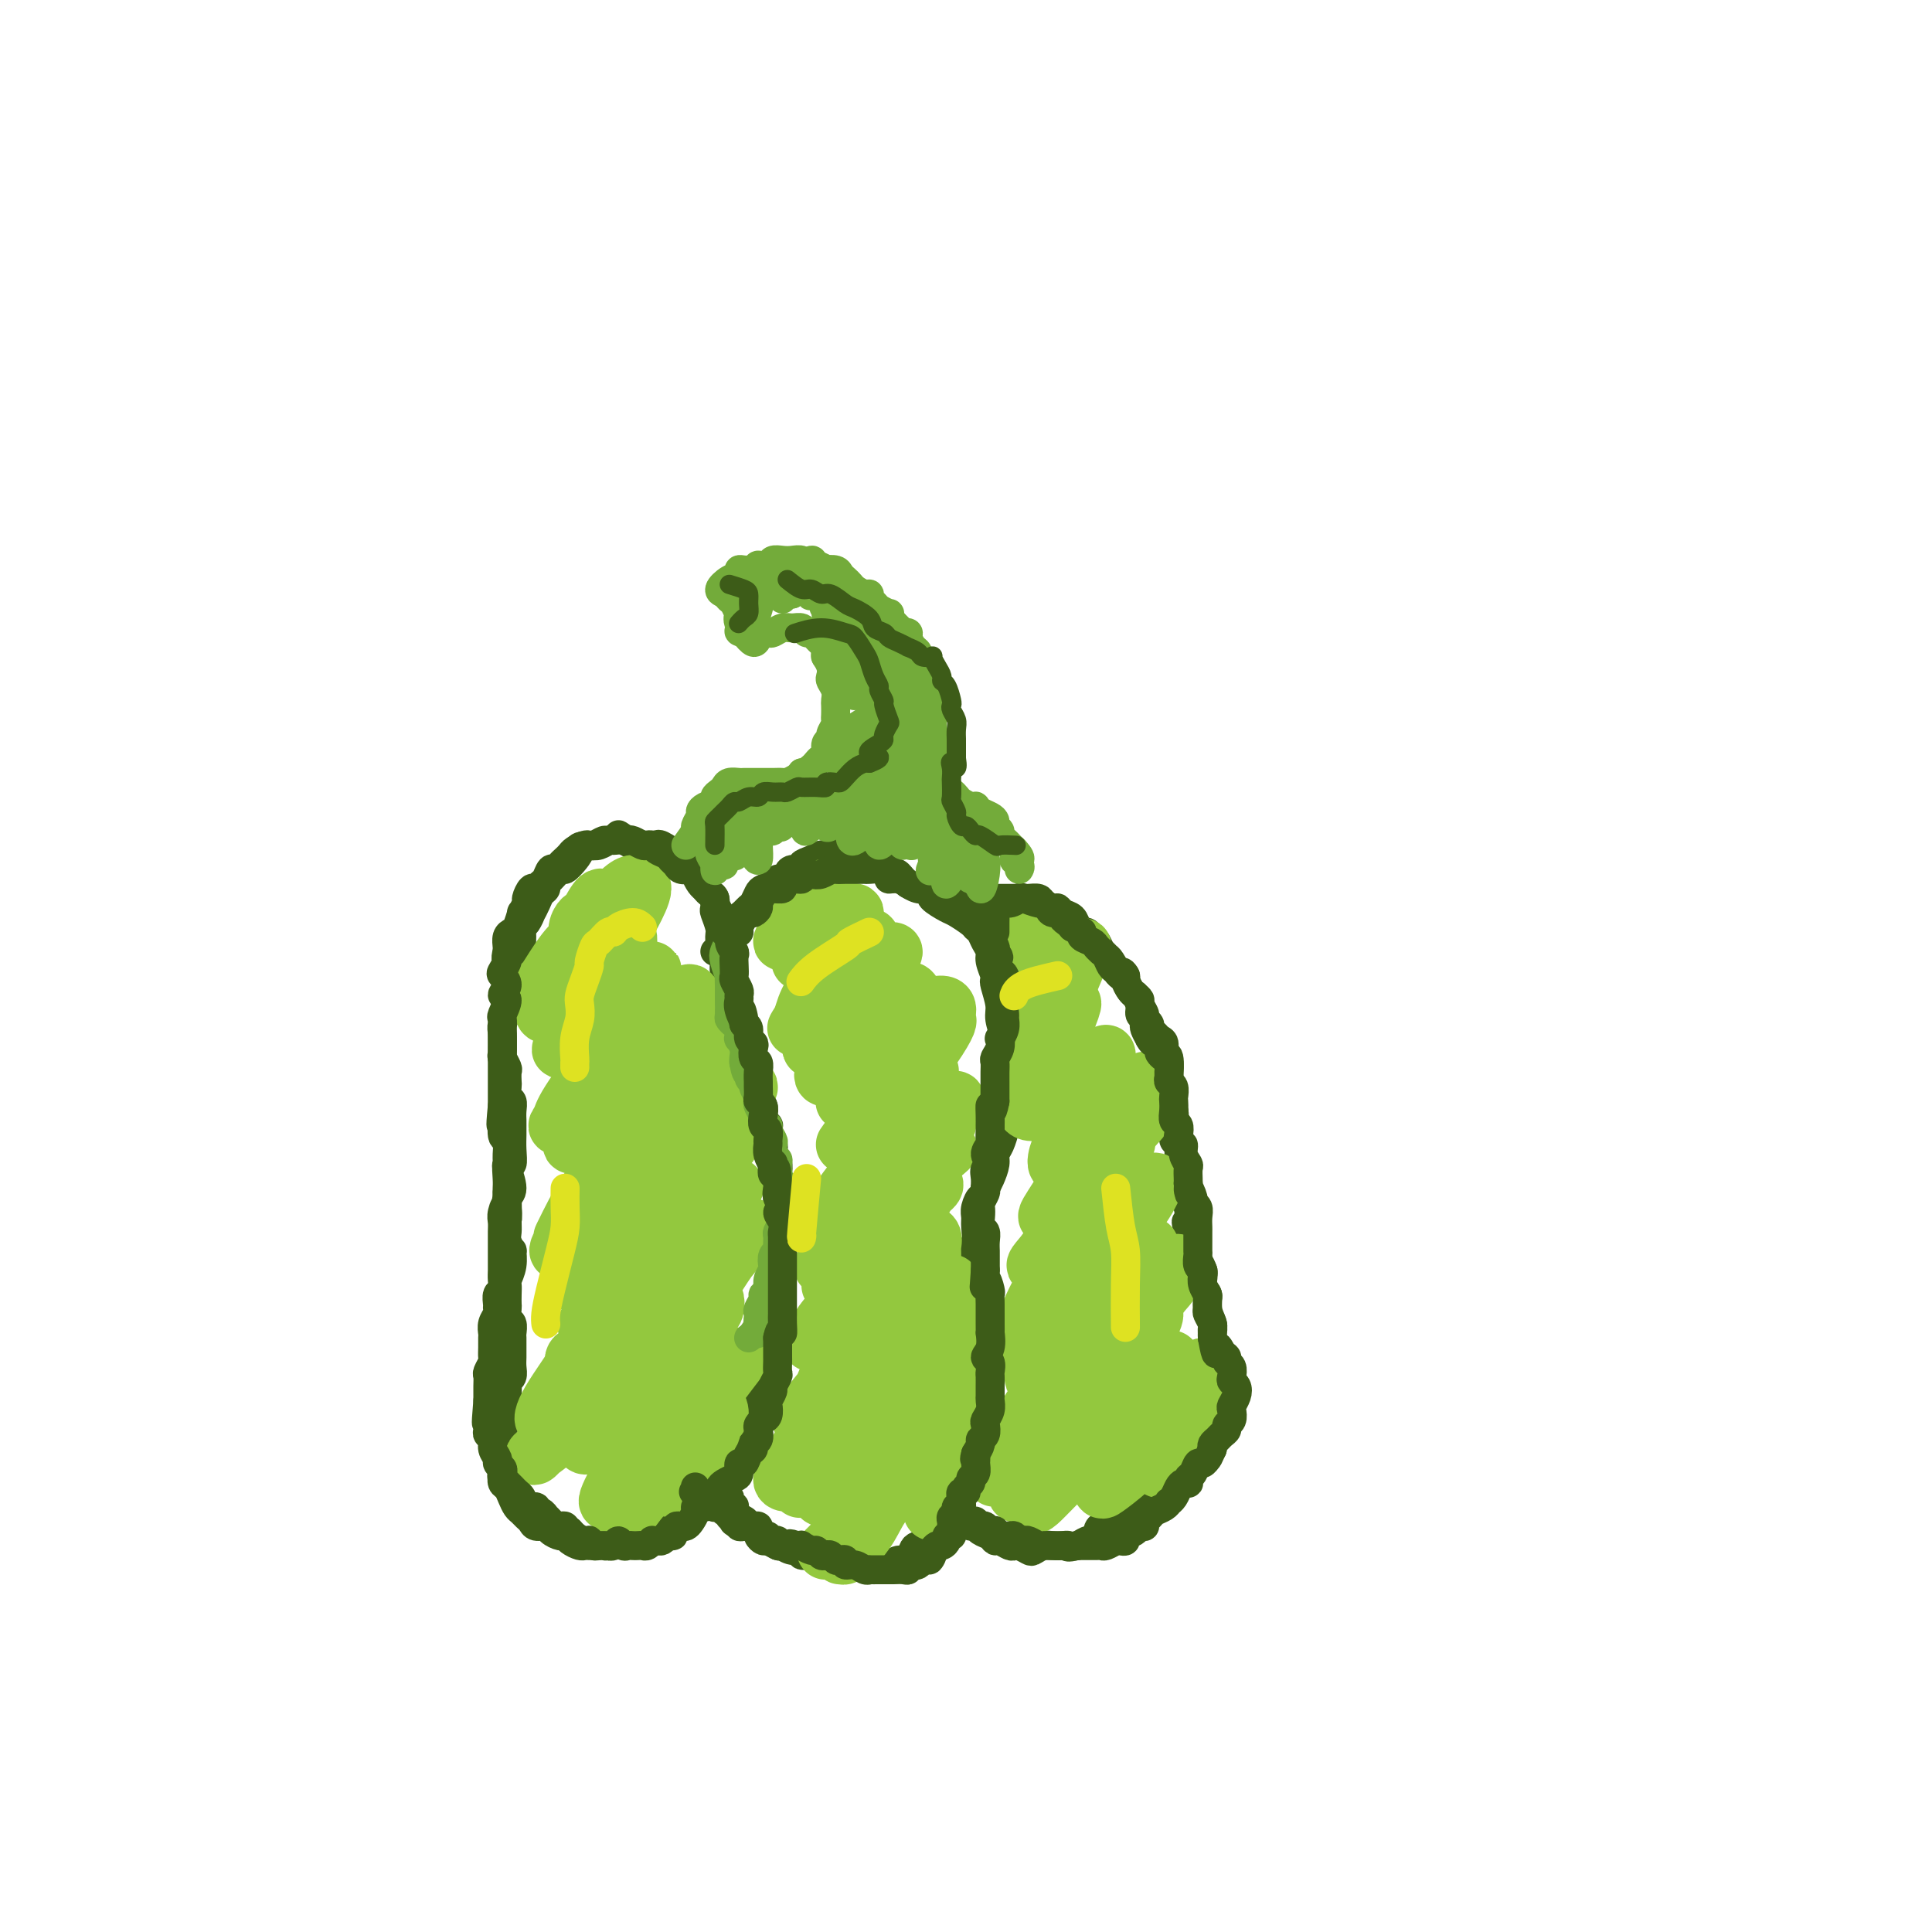 <svg viewBox='0 0 400 400' version='1.1' xmlns='http://www.w3.org/2000/svg' xmlns:xlink='http://www.w3.org/1999/xlink'><g fill='none' stroke='#3D5C18' stroke-width='6' stroke-linecap='round' stroke-linejoin='round'><path d='M148,197c0.431,-0.234 0.861,-0.467 1,-1c0.139,-0.533 -0.015,-1.365 0,-2c0.015,-0.635 0.197,-1.073 0,-2c-0.197,-0.927 -0.774,-2.342 -1,-3c-0.226,-0.658 -0.102,-0.560 0,-1c0.102,-0.440 0.182,-1.418 0,-2c-0.182,-0.582 -0.626,-0.768 -1,-1c-0.374,-0.232 -0.677,-0.510 -1,-1c-0.323,-0.490 -0.664,-1.192 -1,-2c-0.336,-0.808 -0.665,-1.721 -1,-2c-0.335,-0.279 -0.674,0.075 -1,0c-0.326,-0.075 -0.637,-0.580 -1,-1c-0.363,-0.420 -0.778,-0.753 -1,-1c-0.222,-0.247 -0.252,-0.406 -1,-1c-0.748,-0.594 -2.213,-1.622 -3,-2c-0.787,-0.378 -0.896,-0.105 -1,0c-0.104,0.105 -0.203,0.043 -1,0c-0.797,-0.043 -2.293,-0.065 -3,0c-0.707,0.065 -0.626,0.217 -1,0c-0.374,-0.217 -1.202,-0.804 -2,-1c-0.798,-0.196 -1.564,-0.001 -2,0c-0.436,0.001 -0.540,-0.192 -1,0c-0.460,0.192 -1.274,0.769 -2,1c-0.726,0.231 -1.363,0.115 -2,0'/><path d='M122,175c-2.743,0.140 -2.100,0.489 -2,1c0.100,0.511 -0.341,1.183 -1,2c-0.659,0.817 -1.535,1.777 -2,2c-0.465,0.223 -0.520,-0.292 -1,0c-0.480,0.292 -1.385,1.390 -2,2c-0.615,0.610 -0.939,0.732 -1,1c-0.061,0.268 0.142,0.683 0,1c-0.142,0.317 -0.629,0.537 -1,1c-0.371,0.463 -0.625,1.171 -1,2c-0.375,0.829 -0.871,1.780 -1,2c-0.129,0.220 0.109,-0.289 0,0c-0.109,0.289 -0.565,1.378 -1,2c-0.435,0.622 -0.848,0.778 -1,1c-0.152,0.222 -0.043,0.510 0,1c0.043,0.490 0.022,1.183 0,2c-0.022,0.817 -0.043,1.760 0,2c0.043,0.240 0.151,-0.223 0,0c-0.151,0.223 -0.563,1.130 -1,2c-0.437,0.870 -0.901,1.702 -1,2c-0.099,0.298 0.166,0.062 0,1c-0.166,0.938 -0.762,3.051 -1,4c-0.238,0.949 -0.116,0.734 0,1c0.116,0.266 0.227,1.013 0,2c-0.227,0.987 -0.793,2.213 -1,3c-0.207,0.787 -0.055,1.135 0,2c0.055,0.865 0.015,2.246 0,3c-0.015,0.754 -0.004,0.882 0,2c0.004,1.118 0.001,3.228 0,4c-0.001,0.772 -0.000,0.208 0,1c0.000,0.792 0.000,2.941 0,4c-0.000,1.059 -0.000,1.030 0,1'/><path d='M104,229c-0.602,6.227 -0.109,3.294 0,3c0.109,-0.294 -0.168,2.051 0,3c0.168,0.949 0.782,0.502 1,1c0.218,0.498 0.041,1.940 0,3c-0.041,1.060 0.056,1.739 0,2c-0.056,0.261 -0.264,0.104 0,1c0.264,0.896 0.999,2.845 1,4c0.001,1.155 -0.733,1.516 -1,2c-0.267,0.484 -0.068,1.090 0,2c0.068,0.910 0.004,2.122 0,3c-0.004,0.878 0.053,1.421 0,2c-0.053,0.579 -0.214,1.196 0,2c0.214,0.804 0.803,1.797 1,2c0.197,0.203 0.000,-0.385 0,0c-0.000,0.385 0.196,1.742 0,3c-0.196,1.258 -0.784,2.416 -1,3c-0.216,0.584 -0.059,0.594 0,1c0.059,0.406 0.020,1.207 0,2c-0.020,0.793 -0.019,1.578 0,2c0.019,0.422 0.058,0.479 0,1c-0.058,0.521 -0.212,1.504 0,2c0.212,0.496 0.789,0.503 1,1c0.211,0.497 0.056,1.484 0,2c-0.056,0.516 -0.014,0.562 0,1c0.014,0.438 0.000,1.269 0,2c-0.000,0.731 0.014,1.361 0,2c-0.014,0.639 -0.056,1.287 0,2c0.056,0.713 0.211,1.490 0,2c-0.211,0.510 -0.788,0.753 -1,1c-0.212,0.247 -0.061,0.499 0,1c0.061,0.501 0.030,1.250 0,2'/><path d='M105,289c-0.072,9.834 -0.751,4.418 -1,3c-0.249,-1.418 -0.067,1.162 0,2c0.067,0.838 0.018,-0.066 0,0c-0.018,0.066 -0.005,1.102 0,2c0.005,0.898 0.002,1.658 0,2c-0.002,0.342 -0.001,0.267 0,1c0.001,0.733 0.003,2.276 0,3c-0.003,0.724 -0.012,0.631 0,1c0.012,0.369 0.045,1.202 0,2c-0.045,0.798 -0.167,1.562 0,2c0.167,0.438 0.622,0.551 1,1c0.378,0.449 0.679,1.233 1,2c0.321,0.767 0.662,1.516 1,2c0.338,0.484 0.672,0.703 1,1c0.328,0.297 0.650,0.671 1,1c0.350,0.329 0.727,0.614 1,1c0.273,0.386 0.440,0.873 1,1c0.560,0.127 1.511,-0.107 2,0c0.489,0.107 0.516,0.554 1,1c0.484,0.446 1.425,0.890 2,1c0.575,0.110 0.783,-0.114 1,0c0.217,0.114 0.443,0.567 1,1c0.557,0.433 1.445,0.848 2,1c0.555,0.152 0.778,0.042 1,0c0.222,-0.042 0.445,-0.015 1,0c0.555,0.015 1.444,0.018 2,0c0.556,-0.018 0.779,-0.057 1,0c0.221,0.057 0.441,0.211 1,0c0.559,-0.211 1.458,-0.788 2,-1c0.542,-0.212 0.726,-0.061 1,0c0.274,0.061 0.637,0.030 1,0'/><path d='M130,319c1.666,-0.316 0.830,-0.606 1,-1c0.170,-0.394 1.344,-0.892 2,-1c0.656,-0.108 0.792,0.173 1,0c0.208,-0.173 0.489,-0.802 1,-1c0.511,-0.198 1.254,0.034 2,0c0.746,-0.034 1.497,-0.333 2,-1c0.503,-0.667 0.760,-1.702 1,-2c0.240,-0.298 0.463,0.142 1,0c0.537,-0.142 1.386,-0.864 2,-1c0.614,-0.136 0.992,0.314 1,0c0.008,-0.314 -0.353,-1.392 0,-2c0.353,-0.608 1.421,-0.747 2,-1c0.579,-0.253 0.670,-0.621 1,-1c0.330,-0.379 0.900,-0.769 1,-1c0.100,-0.231 -0.270,-0.304 0,-1c0.270,-0.696 1.181,-2.016 2,-3c0.819,-0.984 1.547,-1.633 2,-2c0.453,-0.367 0.633,-0.450 1,-1c0.367,-0.550 0.922,-1.565 1,-2c0.078,-0.435 -0.319,-0.289 0,-1c0.319,-0.711 1.356,-2.277 2,-3c0.644,-0.723 0.895,-0.603 1,-1c0.105,-0.397 0.066,-1.313 0,-2c-0.066,-0.687 -0.157,-1.146 0,-2c0.157,-0.854 0.563,-2.102 1,-3c0.437,-0.898 0.905,-1.445 1,-2c0.095,-0.555 -0.185,-1.118 0,-2c0.185,-0.882 0.833,-2.082 1,-3c0.167,-0.918 -0.147,-1.555 0,-2c0.147,-0.445 0.756,-0.699 1,-1c0.244,-0.301 0.122,-0.651 0,-1'/><path d='M161,275c0.774,-3.446 0.207,-2.562 0,-3c-0.207,-0.438 -0.056,-2.197 0,-3c0.056,-0.803 0.015,-0.651 0,-1c-0.015,-0.349 -0.004,-1.199 0,-2c0.004,-0.801 0.001,-1.552 0,-2c-0.001,-0.448 -0.000,-0.591 0,-1c0.000,-0.409 0.000,-1.082 0,-2c-0.000,-0.918 -0.000,-2.081 0,-3c0.000,-0.919 0.000,-1.593 0,-2c-0.000,-0.407 0.000,-0.545 0,-1c-0.000,-0.455 -0.000,-1.225 0,-2c0.000,-0.775 0.000,-1.555 0,-2c-0.000,-0.445 -0.000,-0.556 0,-1c0.000,-0.444 0.001,-1.222 0,-2c-0.001,-0.778 -0.004,-1.555 0,-2c0.004,-0.445 0.015,-0.557 0,-1c-0.015,-0.443 -0.056,-1.217 0,-2c0.056,-0.783 0.207,-1.574 0,-2c-0.207,-0.426 -0.774,-0.486 -1,-1c-0.226,-0.514 -0.112,-1.481 0,-2c0.112,-0.519 0.222,-0.590 0,-1c-0.222,-0.410 -0.776,-1.161 -1,-2c-0.224,-0.839 -0.116,-1.768 0,-2c0.116,-0.232 0.241,0.232 0,0c-0.241,-0.232 -0.848,-1.161 -1,-2c-0.152,-0.839 0.153,-1.587 0,-2c-0.153,-0.413 -0.763,-0.492 -1,-1c-0.237,-0.508 -0.102,-1.444 0,-2c0.102,-0.556 0.172,-0.730 0,-1c-0.172,-0.270 -0.586,-0.635 -1,-1'/><path d='M156,224c-0.714,-3.052 0.001,-2.184 0,-2c-0.001,0.184 -0.717,-0.318 -1,-1c-0.283,-0.682 -0.132,-1.544 0,-2c0.132,-0.456 0.246,-0.507 0,-1c-0.246,-0.493 -0.851,-1.428 -1,-2c-0.149,-0.572 0.157,-0.782 0,-1c-0.157,-0.218 -0.777,-0.443 -1,-1c-0.223,-0.557 -0.050,-1.445 0,-2c0.050,-0.555 -0.025,-0.778 0,-1c0.025,-0.222 0.150,-0.443 0,-1c-0.150,-0.557 -0.575,-1.448 -1,-2c-0.425,-0.552 -0.850,-0.763 -1,-1c-0.150,-0.237 -0.026,-0.500 0,-1c0.026,-0.500 -0.046,-1.237 0,-2c0.046,-0.763 0.211,-1.553 0,-2c-0.211,-0.447 -0.799,-0.553 -1,-1c-0.201,-0.447 -0.016,-1.236 0,-2c0.016,-0.764 -0.138,-1.504 0,-2c0.138,-0.496 0.569,-0.748 1,-1'/><path d='M151,196c-0.839,-4.450 -0.436,-1.573 0,-1c0.436,0.573 0.904,-1.156 1,-2c0.096,-0.844 -0.182,-0.804 0,-1c0.182,-0.196 0.822,-0.629 1,-1c0.178,-0.371 -0.107,-0.681 0,-1c0.107,-0.319 0.605,-0.649 1,-1c0.395,-0.351 0.687,-0.724 1,-1c0.313,-0.276 0.647,-0.456 1,-1c0.353,-0.544 0.724,-1.451 1,-2c0.276,-0.549 0.455,-0.738 1,-1c0.545,-0.262 1.454,-0.596 2,-1c0.546,-0.404 0.729,-0.878 1,-1c0.271,-0.122 0.631,0.108 1,0c0.369,-0.108 0.745,-0.553 1,-1c0.255,-0.447 0.387,-0.894 1,-1c0.613,-0.106 1.707,0.130 2,0c0.293,-0.130 -0.216,-0.627 0,-1c0.216,-0.373 1.156,-0.622 2,-1c0.844,-0.378 1.591,-0.886 2,-1c0.409,-0.114 0.480,0.165 1,0c0.520,-0.165 1.490,-0.773 2,-1c0.510,-0.227 0.560,-0.072 1,0c0.440,0.072 1.270,0.061 2,0c0.730,-0.061 1.361,-0.171 2,0c0.639,0.171 1.285,0.623 2,1c0.715,0.377 1.500,0.678 2,1c0.500,0.322 0.714,0.663 1,1c0.286,0.337 0.643,0.668 1,1'/><path d='M184,180c1.299,0.736 1.547,0.577 2,1c0.453,0.423 1.112,1.427 2,2c0.888,0.573 2.004,0.716 3,1c0.996,0.284 1.871,0.710 2,1c0.129,0.290 -0.488,0.445 0,1c0.488,0.555 2.081,1.510 3,2c0.919,0.490 1.163,0.515 2,1c0.837,0.485 2.267,1.428 3,2c0.733,0.572 0.770,0.771 1,1c0.230,0.229 0.654,0.488 1,1c0.346,0.512 0.615,1.275 1,2c0.385,0.725 0.887,1.410 1,2c0.113,0.590 -0.162,1.085 0,2c0.162,0.915 0.760,2.249 1,3c0.240,0.751 0.120,0.917 0,1c-0.120,0.083 -0.242,0.082 0,1c0.242,0.918 0.849,2.755 1,4c0.151,1.245 -0.152,1.897 0,3c0.152,1.103 0.760,2.657 1,4c0.240,1.343 0.113,2.473 0,3c-0.113,0.527 -0.213,0.450 0,1c0.213,0.550 0.737,1.728 1,3c0.263,1.272 0.264,2.638 0,4c-0.264,1.362 -0.793,2.721 -1,4c-0.207,1.279 -0.093,2.477 0,3c0.093,0.523 0.166,0.370 0,1c-0.166,0.630 -0.569,2.042 -1,3c-0.431,0.958 -0.889,1.463 -1,2c-0.111,0.537 0.124,1.106 0,2c-0.124,0.894 -0.607,2.113 -1,3c-0.393,0.887 -0.697,1.444 -1,2'/><path d='M204,246c-0.939,3.452 -0.786,2.083 -1,2c-0.214,-0.083 -0.794,1.120 -1,2c-0.206,0.880 -0.036,1.439 0,2c0.036,0.561 -0.062,1.126 0,2c0.062,0.874 0.283,2.058 0,3c-0.283,0.942 -1.071,1.642 -1,2c0.071,0.358 1.000,0.373 1,1c0.000,0.627 -0.928,1.867 -1,3c-0.072,1.133 0.713,2.159 1,3c0.287,0.841 0.077,1.498 0,2c-0.077,0.502 -0.022,0.849 0,1c0.022,0.151 0.010,0.108 0,1c-0.010,0.892 -0.017,2.721 0,4c0.017,1.279 0.057,2.009 0,2c-0.057,-0.009 -0.211,-0.758 0,0c0.211,0.758 0.788,3.021 1,4c0.212,0.979 0.058,0.672 0,1c-0.058,0.328 -0.019,1.291 0,2c0.019,0.709 0.019,1.164 0,2c-0.019,0.836 -0.057,2.052 0,3c0.057,0.948 0.207,1.627 0,2c-0.207,0.373 -0.773,0.441 -1,1c-0.227,0.559 -0.115,1.608 0,3c0.115,1.392 0.235,3.126 0,4c-0.235,0.874 -0.823,0.887 -1,1c-0.177,0.113 0.058,0.327 0,1c-0.058,0.673 -0.411,1.805 -1,3c-0.589,1.195 -1.416,2.454 -2,3c-0.584,0.546 -0.927,0.378 -1,1c-0.073,0.622 0.122,2.035 0,3c-0.122,0.965 -0.561,1.483 -1,2'/><path d='M196,312c-1.111,2.285 -0.888,0.997 -1,1c-0.112,0.003 -0.558,1.296 -1,2c-0.442,0.704 -0.878,0.817 -1,1c-0.122,0.183 0.070,0.435 0,1c-0.070,0.565 -0.403,1.443 -1,2c-0.597,0.557 -1.458,0.794 -2,1c-0.542,0.206 -0.764,0.379 -1,1c-0.236,0.621 -0.486,1.688 -1,2c-0.514,0.312 -1.291,-0.131 -2,0c-0.709,0.131 -1.350,0.835 -2,1c-0.650,0.165 -1.310,-0.208 -2,0c-0.690,0.208 -1.411,0.998 -2,1c-0.589,0.002 -1.047,-0.783 -2,-1c-0.953,-0.217 -2.399,0.134 -3,0c-0.601,-0.134 -0.355,-0.753 -1,-1c-0.645,-0.247 -2.182,-0.123 -3,0c-0.818,0.123 -0.918,0.244 -1,0c-0.082,-0.244 -0.145,-0.854 -1,-1c-0.855,-0.146 -2.502,0.171 -3,0c-0.498,-0.171 0.152,-0.829 0,-1c-0.152,-0.171 -1.105,0.146 -2,0c-0.895,-0.146 -1.731,-0.756 -2,-1c-0.269,-0.244 0.029,-0.121 0,0c-0.029,0.121 -0.385,0.240 -1,0c-0.615,-0.240 -1.488,-0.839 -2,-1c-0.512,-0.161 -0.662,0.114 -1,0c-0.338,-0.114 -0.864,-0.619 -1,-1c-0.136,-0.381 0.118,-0.638 0,-1c-0.118,-0.362 -0.609,-0.828 -1,-1c-0.391,-0.172 -0.683,-0.049 -1,0c-0.317,0.049 -0.658,0.025 -1,0'/><path d='M154,316c-4.288,-1.436 -1.009,-1.025 0,-1c1.009,0.025 -0.252,-0.336 -1,-1c-0.748,-0.664 -0.984,-1.632 -1,-2c-0.016,-0.368 0.188,-0.136 0,0c-0.188,0.136 -0.769,0.177 -1,0c-0.231,-0.177 -0.114,-0.572 0,-1c0.114,-0.428 0.223,-0.889 0,-1c-0.223,-0.111 -0.778,0.128 -1,0c-0.222,-0.128 -0.111,-0.622 0,-1c0.111,-0.378 0.222,-0.640 0,-1c-0.222,-0.360 -0.778,-0.817 -1,-1c-0.222,-0.183 -0.111,-0.091 0,0'/><path d='M196,312c-0.089,0.062 -0.179,0.125 0,0c0.179,-0.125 0.625,-0.436 1,0c0.375,0.436 0.678,1.619 1,2c0.322,0.381 0.663,-0.038 1,0c0.337,0.038 0.671,0.535 1,1c0.329,0.465 0.652,0.899 1,1c0.348,0.101 0.722,-0.132 1,0c0.278,0.132 0.459,0.627 1,1c0.541,0.373 1.440,0.622 2,1c0.560,0.378 0.779,0.885 1,1c0.221,0.115 0.444,-0.162 1,0c0.556,0.162 1.443,0.762 2,1c0.557,0.238 0.782,0.112 1,0c0.218,-0.112 0.428,-0.212 1,0c0.572,0.212 1.505,0.736 2,1c0.495,0.264 0.551,0.267 1,0c0.449,-0.267 1.289,-0.803 2,-1c0.711,-0.197 1.292,-0.056 2,0c0.708,0.056 1.542,0.028 2,0c0.458,-0.028 0.540,-0.054 1,0c0.460,0.054 1.300,0.188 2,0c0.700,-0.188 1.262,-0.698 2,-1c0.738,-0.302 1.654,-0.395 2,-1c0.346,-0.605 0.123,-1.720 1,-2c0.877,-0.280 2.854,0.275 4,0c1.146,-0.275 1.462,-1.382 2,-2c0.538,-0.618 1.296,-0.748 2,-1c0.704,-0.252 1.352,-0.626 2,-1'/><path d='M238,312c4.197,-1.813 2.189,-1.847 2,-2c-0.189,-0.153 1.441,-0.427 2,-1c0.559,-0.573 0.047,-1.447 0,-2c-0.047,-0.553 0.372,-0.786 1,-1c0.628,-0.214 1.465,-0.410 2,-1c0.535,-0.590 0.769,-1.573 1,-2c0.231,-0.427 0.458,-0.298 1,-1c0.542,-0.702 1.399,-2.234 2,-3c0.601,-0.766 0.946,-0.767 1,-1c0.054,-0.233 -0.182,-0.700 0,-1c0.182,-0.300 0.781,-0.435 1,-1c0.219,-0.565 0.059,-1.559 0,-2c-0.059,-0.441 -0.016,-0.328 0,-1c0.016,-0.672 0.004,-2.130 0,-3c-0.004,-0.870 -0.001,-1.151 0,-2c0.001,-0.849 0.000,-2.266 0,-3c-0.000,-0.734 -0.000,-0.784 0,-1c0.000,-0.216 0.001,-0.599 0,-1c-0.001,-0.401 -0.004,-0.820 0,-2c0.004,-1.180 0.016,-3.122 0,-4c-0.016,-0.878 -0.061,-0.693 0,-1c0.061,-0.307 0.226,-1.108 0,-2c-0.226,-0.892 -0.845,-1.877 -1,-3c-0.155,-1.123 0.152,-2.384 0,-3c-0.152,-0.616 -0.763,-0.586 -1,-1c-0.237,-0.414 -0.101,-1.270 0,-2c0.101,-0.730 0.168,-1.334 0,-2c-0.168,-0.666 -0.571,-1.395 -1,-2c-0.429,-0.605 -0.885,-1.086 -1,-2c-0.115,-0.914 0.110,-2.261 0,-3c-0.110,-0.739 -0.555,-0.869 -1,-1'/><path d='M246,255c-0.791,-3.236 -0.268,-1.825 0,-2c0.268,-0.175 0.282,-1.935 0,-3c-0.282,-1.065 -0.860,-1.434 -1,-2c-0.140,-0.566 0.160,-1.330 0,-2c-0.160,-0.670 -0.779,-1.248 -1,-2c-0.221,-0.752 -0.046,-1.679 0,-2c0.046,-0.321 -0.039,-0.036 0,-1c0.039,-0.964 0.203,-3.175 0,-4c-0.203,-0.825 -0.772,-0.262 -1,-1c-0.228,-0.738 -0.114,-2.778 0,-4c0.114,-1.222 0.227,-1.627 0,-2c-0.227,-0.373 -0.793,-0.713 -1,-1c-0.207,-0.287 -0.054,-0.522 0,-1c0.054,-0.478 0.011,-1.198 0,-2c-0.011,-0.802 0.012,-1.686 0,-2c-0.012,-0.314 -0.059,-0.059 0,-1c0.059,-0.941 0.223,-3.078 0,-4c-0.223,-0.922 -0.834,-0.628 -1,-1c-0.166,-0.372 0.114,-1.409 0,-2c-0.114,-0.591 -0.623,-0.736 -1,-1c-0.377,-0.264 -0.622,-0.647 -1,-1c-0.378,-0.353 -0.890,-0.676 -1,-1c-0.110,-0.324 0.182,-0.650 0,-1c-0.182,-0.350 -0.836,-0.724 -1,-1c-0.164,-0.276 0.163,-0.454 0,-1c-0.163,-0.546 -0.817,-1.458 -1,-2c-0.183,-0.542 0.106,-0.712 0,-1c-0.106,-0.288 -0.605,-0.693 -1,-1c-0.395,-0.307 -0.684,-0.516 -1,-1c-0.316,-0.484 -0.658,-1.242 -1,-2'/><path d='M233,203c-1.361,-2.747 -0.262,-1.614 0,-1c0.262,0.614 -0.311,0.708 -1,0c-0.689,-0.708 -1.494,-2.217 -2,-3c-0.506,-0.783 -0.713,-0.841 -1,-1c-0.287,-0.159 -0.654,-0.420 -1,-1c-0.346,-0.580 -0.670,-1.478 -1,-2c-0.330,-0.522 -0.665,-0.669 -1,-1c-0.335,-0.331 -0.671,-0.848 -1,-1c-0.329,-0.152 -0.652,0.060 -1,0c-0.348,-0.060 -0.722,-0.394 -1,-1c-0.278,-0.606 -0.460,-1.486 -1,-2c-0.540,-0.514 -1.439,-0.663 -2,-1c-0.561,-0.337 -0.784,-0.861 -1,-1c-0.216,-0.139 -0.424,0.106 -1,0c-0.576,-0.106 -1.519,-0.564 -2,-1c-0.481,-0.436 -0.499,-0.849 -1,-1c-0.501,-0.151 -1.485,-0.041 -2,0c-0.515,0.041 -0.561,0.011 -1,0c-0.439,-0.011 -1.272,-0.003 -2,0c-0.728,0.003 -1.351,0.001 -2,0c-0.649,-0.001 -1.325,-0.000 -2,0'/><path d='M206,186c-2.344,-0.282 -1.203,0.513 -1,1c0.203,0.487 -0.533,0.667 -1,1c-0.467,0.333 -0.664,0.821 -1,1c-0.336,0.179 -0.810,0.051 -1,0c-0.190,-0.051 -0.095,-0.026 0,0'/></g>
<g fill='none' stroke='#93C83E' stroke-width='12' stroke-linecap='round' stroke-linejoin='round'><path d='M129,215c-0.338,0.583 -0.677,1.165 -1,2c-0.323,0.835 -0.631,1.922 -1,3c-0.369,1.078 -0.799,2.146 0,2c0.799,-0.146 2.826,-1.507 4,-3c1.174,-1.493 1.493,-3.120 2,-5c0.507,-1.880 1.201,-4.015 1,-6c-0.201,-1.985 -1.297,-3.821 -2,-5c-0.703,-1.179 -1.012,-1.702 -2,-2c-0.988,-0.298 -2.657,-0.370 -4,0c-1.343,0.370 -2.362,1.182 -3,2c-0.638,0.818 -0.895,1.640 -2,3c-1.105,1.360 -3.058,3.257 -2,3c1.058,-0.257 5.129,-2.669 7,-5c1.871,-2.331 1.544,-4.580 2,-6c0.456,-1.420 1.697,-2.010 2,-3c0.303,-0.990 -0.332,-2.381 -1,-3c-0.668,-0.619 -1.370,-0.466 -2,0c-0.630,0.466 -1.187,1.247 -2,2c-0.813,0.753 -1.883,1.480 -3,3c-1.117,1.520 -2.281,3.832 -1,3c1.281,-0.832 5.006,-4.808 7,-7c1.994,-2.192 2.258,-2.598 3,-4c0.742,-1.402 1.962,-3.798 2,-5c0.038,-1.202 -1.105,-1.208 -2,-1c-0.895,0.208 -1.541,0.631 -3,2c-1.459,1.369 -3.729,3.685 -6,6'/><path d='M122,191c-2.099,1.691 -1.846,2.417 -2,3c-0.154,0.583 -0.717,1.022 0,1c0.717,-0.022 2.712,-0.506 4,-1c1.288,-0.494 1.867,-0.999 2,-1c0.133,-0.001 -0.182,0.503 0,0c0.182,-0.503 0.859,-2.011 0,-2c-0.859,0.011 -3.254,1.543 -4,2c-0.746,0.457 0.158,-0.160 0,0c-0.158,0.160 -1.379,1.098 -1,1c0.379,-0.098 2.358,-1.231 3,-2c0.642,-0.769 -0.051,-1.173 0,-2c0.051,-0.827 0.848,-2.077 1,-3c0.152,-0.923 -0.341,-1.521 -1,-1c-0.659,0.521 -1.484,2.159 -2,3c-0.516,0.841 -0.724,0.884 -1,1c-0.276,0.116 -0.622,0.307 -1,1c-0.378,0.693 -0.788,1.890 0,2c0.788,0.110 2.775,-0.867 4,-2c1.225,-1.133 1.687,-2.422 1,-2c-0.687,0.422 -2.524,2.557 -4,4c-1.476,1.443 -2.590,2.196 -4,4c-1.410,1.804 -3.117,4.658 -4,6c-0.883,1.342 -0.941,1.171 -1,1'/><path d='M112,204c-1.347,2.882 1.787,1.586 3,1c1.213,-0.586 0.506,-0.461 2,-2c1.494,-1.539 5.188,-4.741 7,-6c1.812,-1.259 1.741,-0.575 2,-1c0.259,-0.425 0.847,-1.960 0,-2c-0.847,-0.040 -3.130,1.415 -4,2c-0.870,0.585 -0.328,0.301 -1,1c-0.672,0.699 -2.557,2.383 -4,4c-1.443,1.617 -2.442,3.169 -3,4c-0.558,0.831 -0.674,0.942 -1,2c-0.326,1.058 -0.863,3.063 0,3c0.863,-0.063 3.124,-2.193 4,-3c0.876,-0.807 0.366,-0.291 1,-1c0.634,-0.709 2.411,-2.643 4,-4c1.589,-1.357 2.989,-2.138 4,-3c1.011,-0.862 1.632,-1.804 2,-2c0.368,-0.196 0.482,0.353 1,0c0.518,-0.353 1.439,-1.608 1,-1c-0.439,0.608 -2.237,3.081 -3,4c-0.763,0.919 -0.492,0.285 -1,1c-0.508,0.715 -1.796,2.778 -3,5c-1.204,2.222 -2.325,4.605 -3,6c-0.675,1.395 -0.903,1.804 -2,3c-1.097,1.196 -3.063,3.178 -1,2c2.063,-1.178 8.155,-5.517 11,-8c2.845,-2.483 2.443,-3.109 3,-4c0.557,-0.891 2.073,-2.048 3,-3c0.927,-0.952 1.265,-1.701 1,-1c-0.265,0.701 -1.132,2.850 -2,5'/><path d='M133,206c0.147,0.689 1.015,0.412 0,2c-1.015,1.588 -3.911,5.041 -7,9c-3.089,3.959 -6.369,8.423 -8,11c-1.631,2.577 -1.612,3.265 -2,4c-0.388,0.735 -1.184,1.516 0,1c1.184,-0.516 4.349,-2.330 6,-3c1.651,-0.670 1.790,-0.197 3,-2c1.210,-1.803 3.492,-5.883 6,-9c2.508,-3.117 5.240,-5.270 7,-7c1.760,-1.730 2.546,-3.037 3,-4c0.454,-0.963 0.575,-1.583 1,-2c0.425,-0.417 1.153,-0.631 1,0c-0.153,0.631 -1.186,2.109 -3,4c-1.814,1.891 -4.410,4.197 -7,7c-2.590,2.803 -5.175,6.103 -7,9c-1.825,2.897 -2.892,5.391 -4,7c-1.108,1.609 -2.258,2.333 -3,3c-0.742,0.667 -1.074,1.279 0,1c1.074,-0.279 3.556,-1.447 5,-2c1.444,-0.553 1.852,-0.489 4,-3c2.148,-2.511 6.038,-7.596 9,-11c2.962,-3.404 4.996,-5.127 7,-7c2.004,-1.873 3.979,-3.896 5,-5c1.021,-1.104 1.087,-1.289 1,-1c-0.087,0.289 -0.328,1.052 -2,3c-1.672,1.948 -4.774,5.082 -8,9c-3.226,3.918 -6.574,8.619 -9,12c-2.426,3.381 -3.929,5.442 -5,7c-1.071,1.558 -1.712,2.612 -1,2c0.712,-0.612 2.775,-2.889 4,-4c1.225,-1.111 1.613,-1.055 2,-1'/><path d='M131,236c2.081,-1.904 4.782,-5.165 7,-8c2.218,-2.835 3.953,-5.246 5,-7c1.047,-1.754 1.407,-2.851 2,-4c0.593,-1.149 1.419,-2.349 1,-2c-0.419,0.349 -2.084,2.248 -4,4c-1.916,1.752 -4.082,3.356 -6,6c-1.918,2.644 -3.589,6.326 -6,10c-2.411,3.674 -5.561,7.340 -8,11c-2.439,3.660 -4.167,7.315 -5,9c-0.833,1.685 -0.771,1.399 0,1c0.771,-0.399 2.251,-0.912 5,-4c2.749,-3.088 6.765,-8.751 10,-13c3.235,-4.249 5.687,-7.085 8,-10c2.313,-2.915 4.487,-5.910 6,-8c1.513,-2.090 2.364,-3.274 2,-3c-0.364,0.274 -1.943,2.005 -3,3c-1.057,0.995 -1.594,1.254 -4,4c-2.406,2.746 -6.683,7.980 -10,12c-3.317,4.020 -5.674,6.828 -8,10c-2.326,3.172 -4.621,6.708 -6,9c-1.379,2.292 -1.843,3.338 -1,3c0.843,-0.338 2.991,-2.062 4,-3c1.009,-0.938 0.879,-1.089 3,-4c2.121,-2.911 6.494,-8.580 10,-13c3.506,-4.420 6.145,-7.591 8,-10c1.855,-2.409 2.927,-4.056 4,-5c1.073,-0.944 2.147,-1.184 2,-1c-0.147,0.184 -1.514,0.792 -3,3c-1.486,2.208 -3.093,6.018 -6,10c-2.907,3.982 -7.116,8.138 -10,12c-2.884,3.862 -4.442,7.431 -6,11'/><path d='M122,259c-4.618,6.936 -4.662,6.777 -3,6c1.662,-0.777 5.029,-2.170 6,-3c0.971,-0.830 -0.456,-1.095 1,-3c1.456,-1.905 5.793,-5.449 9,-9c3.207,-3.551 5.282,-7.109 8,-11c2.718,-3.891 6.077,-8.117 8,-10c1.923,-1.883 2.409,-1.425 3,-2c0.591,-0.575 1.288,-2.183 1,-2c-0.288,0.183 -1.562,2.157 -3,4c-1.438,1.843 -3.041,3.554 -5,6c-1.959,2.446 -4.275,5.626 -8,11c-3.725,5.374 -8.858,12.943 -12,18c-3.142,5.057 -4.294,7.602 -5,9c-0.706,1.398 -0.967,1.648 0,1c0.967,-0.648 3.161,-2.193 6,-5c2.839,-2.807 6.324,-6.877 9,-11c2.676,-4.123 4.544,-8.301 7,-12c2.456,-3.699 5.499,-6.921 7,-9c1.501,-2.079 1.461,-3.017 1,-3c-0.461,0.017 -1.342,0.987 -3,3c-1.658,2.013 -4.092,5.068 -7,9c-2.908,3.932 -6.289,8.741 -9,13c-2.711,4.259 -4.751,7.967 -7,12c-2.249,4.033 -4.708,8.389 -6,10c-1.292,1.611 -1.419,0.476 -1,0c0.419,-0.476 1.383,-0.293 3,-2c1.617,-1.707 3.886,-5.306 6,-9c2.114,-3.694 4.072,-7.485 6,-11c1.928,-3.515 3.827,-6.754 5,-9c1.173,-2.246 1.621,-3.499 2,-4c0.379,-0.501 0.690,-0.251 1,0'/><path d='M142,246c2.886,-4.890 -0.900,0.385 -5,6c-4.100,5.615 -8.512,11.570 -11,16c-2.488,4.430 -3.050,7.334 -5,11c-1.950,3.666 -5.289,8.093 -7,11c-1.711,2.907 -1.796,4.296 -1,4c0.796,-0.296 2.471,-2.275 4,-4c1.529,-1.725 2.910,-3.197 6,-7c3.090,-3.803 7.889,-9.938 11,-15c3.111,-5.062 4.533,-9.050 6,-12c1.467,-2.950 2.978,-4.863 4,-6c1.022,-1.137 1.554,-1.497 1,-1c-0.554,0.497 -2.196,1.853 -4,4c-1.804,2.147 -3.770,5.086 -6,8c-2.230,2.914 -4.723,5.802 -8,11c-3.277,5.198 -7.339,12.706 -10,18c-2.661,5.294 -3.922,8.373 -5,10c-1.078,1.627 -1.974,1.803 -1,1c0.974,-0.803 3.818,-2.584 7,-6c3.182,-3.416 6.702,-8.465 10,-13c3.298,-4.535 6.372,-8.556 10,-14c3.628,-5.444 7.808,-12.313 10,-16c2.192,-3.687 2.397,-4.193 3,-5c0.603,-0.807 1.605,-1.914 1,-1c-0.605,0.914 -2.817,3.850 -5,7c-2.183,3.150 -4.339,6.513 -7,10c-2.661,3.487 -5.829,7.096 -9,13c-3.171,5.904 -6.344,14.101 -8,18c-1.656,3.899 -1.794,3.499 -2,4c-0.206,0.501 -0.478,1.904 1,1c1.478,-0.904 4.708,-4.115 8,-8c3.292,-3.885 6.646,-8.442 10,-13'/><path d='M140,278c4.329,-5.437 5.650,-9.029 8,-13c2.350,-3.971 5.727,-8.320 7,-10c1.273,-1.680 0.440,-0.692 0,0c-0.440,0.692 -0.488,1.089 -2,3c-1.512,1.911 -4.488,5.336 -7,9c-2.512,3.664 -4.559,7.566 -7,12c-2.441,4.434 -5.274,9.402 -7,13c-1.726,3.598 -2.343,5.828 -3,7c-0.657,1.172 -1.354,1.285 -1,1c0.354,-0.285 1.759,-0.967 3,-2c1.241,-1.033 2.319,-2.415 4,-5c1.681,-2.585 3.965,-6.372 6,-10c2.035,-3.628 3.820,-7.099 5,-9c1.180,-1.901 1.755,-2.234 2,-3c0.245,-0.766 0.159,-1.964 0,-2c-0.159,-0.036 -0.390,1.092 -2,4c-1.610,2.908 -4.598,7.597 -7,12c-2.402,4.403 -4.220,8.519 -6,12c-1.780,3.481 -3.524,6.325 -5,9c-1.476,2.675 -2.685,5.181 -2,5c0.685,-0.181 3.262,-3.049 4,-4c0.738,-0.951 -0.364,0.014 1,-2c1.364,-2.014 5.196,-7.006 8,-11c2.804,-3.994 4.582,-6.991 6,-9c1.418,-2.009 2.478,-3.031 3,-4c0.522,-0.969 0.508,-1.886 0,-1c-0.508,0.886 -1.509,3.574 -2,5c-0.491,1.426 -0.472,1.588 -2,4c-1.528,2.412 -4.604,7.072 -7,11c-2.396,3.928 -4.113,7.122 -5,9c-0.887,1.878 -0.943,2.439 -1,3'/><path d='M131,312c-2.774,4.947 -1.209,1.816 1,-1c2.209,-2.816 5.060,-5.316 7,-8c1.940,-2.684 2.968,-5.553 5,-9c2.032,-3.447 5.069,-7.472 7,-10c1.931,-2.528 2.757,-3.560 2,-3c-0.757,0.560 -3.096,2.710 -4,4c-0.904,1.290 -0.372,1.719 -1,3c-0.628,1.281 -2.415,3.413 -4,6c-1.585,2.587 -2.968,5.628 -4,8c-1.032,2.372 -1.714,4.075 -2,5c-0.286,0.925 -0.178,1.074 0,1c0.178,-0.074 0.425,-0.370 2,-2c1.575,-1.630 4.478,-4.593 6,-7c1.522,-2.407 1.662,-4.256 2,-5c0.338,-0.744 0.875,-0.382 1,-1c0.125,-0.618 -0.162,-2.217 -1,-2c-0.838,0.217 -2.226,2.251 -3,3c-0.774,0.749 -0.936,0.214 -1,0c-0.064,-0.214 -0.032,-0.107 0,0'/><path d='M188,303c0.011,0.707 0.021,1.414 0,2c-0.021,0.586 -0.075,1.051 -1,2c-0.925,0.949 -2.721,2.383 -4,4c-1.279,1.617 -2.041,3.415 -3,5c-0.959,1.585 -2.116,2.955 -3,4c-0.884,1.045 -1.496,1.766 -2,2c-0.504,0.234 -0.902,-0.018 -1,0c-0.098,0.018 0.102,0.305 1,-1c0.898,-1.305 2.493,-4.202 4,-7c1.507,-2.798 2.927,-5.498 4,-7c1.073,-1.502 1.798,-1.808 3,-3c1.202,-1.192 2.881,-3.270 2,-2c-0.881,1.270 -4.320,5.889 -7,9c-2.680,3.111 -4.600,4.713 -6,6c-1.400,1.287 -2.281,2.259 -3,3c-0.719,0.741 -1.275,1.250 -1,1c0.275,-0.250 1.382,-1.258 3,-3c1.618,-1.742 3.749,-4.217 6,-7c2.251,-2.783 4.623,-5.873 6,-8c1.377,-2.127 1.759,-3.292 2,-4c0.241,-0.708 0.339,-0.961 0,-1c-0.339,-0.039 -1.117,0.136 -2,0c-0.883,-0.136 -1.873,-0.582 -3,0c-1.127,0.582 -2.392,2.194 -4,4c-1.608,1.806 -3.561,3.807 -5,5c-1.439,1.193 -2.365,1.577 -3,2c-0.635,0.423 -0.979,0.883 -1,1c-0.021,0.117 0.280,-0.109 1,-1c0.720,-0.891 1.860,-2.445 3,-4'/><path d='M174,305c0.983,-1.539 1.940,-3.387 3,-5c1.060,-1.613 2.224,-2.990 3,-4c0.776,-1.010 1.166,-1.654 0,-1c-1.166,0.654 -3.886,2.606 -5,3c-1.114,0.394 -0.621,-0.769 -1,0c-0.379,0.769 -1.630,3.470 -3,5c-1.370,1.530 -2.858,1.889 -4,3c-1.142,1.111 -1.939,2.975 -1,2c0.939,-0.975 3.613,-4.788 5,-7c1.387,-2.212 1.487,-2.821 2,-4c0.513,-1.179 1.441,-2.927 2,-4c0.559,-1.073 0.751,-1.470 0,-1c-0.751,0.470 -2.444,1.807 -3,2c-0.556,0.193 0.025,-0.757 -1,0c-1.025,0.757 -3.655,3.221 -5,5c-1.345,1.779 -1.406,2.874 -2,4c-0.594,1.126 -1.720,2.284 -2,3c-0.280,0.716 0.287,0.989 1,1c0.713,0.011 1.571,-0.242 3,-2c1.429,-1.758 3.428,-5.022 5,-7c1.572,-1.978 2.717,-2.670 4,-4c1.283,-1.330 2.703,-3.298 4,-5c1.297,-1.702 2.470,-3.136 3,-4c0.530,-0.864 0.418,-1.157 1,-2c0.582,-0.843 1.857,-2.236 1,-1c-0.857,1.236 -3.846,5.102 -6,8c-2.154,2.898 -3.473,4.828 -4,6c-0.527,1.172 -0.264,1.586 0,2'/><path d='M174,298c-0.925,2.004 1.761,-0.986 4,-3c2.239,-2.014 4.031,-3.050 6,-5c1.969,-1.950 4.114,-4.813 6,-7c1.886,-2.187 3.513,-3.699 5,-5c1.487,-1.301 2.834,-2.392 2,-2c-0.834,0.392 -3.848,2.268 -5,3c-1.152,0.732 -0.443,0.322 -2,2c-1.557,1.678 -5.378,5.445 -8,8c-2.622,2.555 -4.043,3.898 -6,6c-1.957,2.102 -4.451,4.964 -4,4c0.451,-0.964 3.848,-5.753 6,-9c2.152,-3.247 3.059,-4.953 4,-7c0.941,-2.047 1.916,-4.437 3,-6c1.084,-1.563 2.276,-2.300 3,-3c0.724,-0.700 0.980,-1.362 0,-1c-0.980,0.362 -3.195,1.748 -5,3c-1.805,1.252 -3.201,2.369 -5,4c-1.799,1.631 -4.003,3.777 -6,6c-1.997,2.223 -3.788,4.525 -5,6c-1.212,1.475 -1.846,2.124 -1,1c0.846,-1.124 3.173,-4.020 4,-5c0.827,-0.980 0.154,-0.043 1,-2c0.846,-1.957 3.213,-6.809 5,-10c1.787,-3.191 2.996,-4.721 4,-6c1.004,-1.279 1.802,-2.307 2,-3c0.198,-0.693 -0.205,-1.052 0,-2c0.205,-0.948 1.017,-2.486 0,-2c-1.017,0.486 -3.862,2.996 -6,5c-2.138,2.004 -3.569,3.502 -5,5'/><path d='M171,273c-2.060,2.383 -1.712,3.342 -2,4c-0.288,0.658 -1.214,1.016 -1,1c0.214,-0.016 1.567,-0.407 3,-2c1.433,-1.593 2.947,-4.387 5,-7c2.053,-2.613 4.645,-5.044 7,-8c2.355,-2.956 4.472,-6.435 6,-9c1.528,-2.565 2.466,-4.214 3,-5c0.534,-0.786 0.664,-0.709 1,-1c0.336,-0.291 0.879,-0.950 0,-1c-0.879,-0.050 -3.179,0.510 -5,2c-1.821,1.490 -3.162,3.911 -5,6c-1.838,2.089 -4.173,3.846 -6,6c-1.827,2.154 -3.145,4.704 -4,6c-0.855,1.296 -1.247,1.336 -1,1c0.247,-0.336 1.133,-1.050 3,-3c1.867,-1.950 4.713,-5.137 7,-8c2.287,-2.863 4.013,-5.401 6,-8c1.987,-2.599 4.236,-5.258 6,-7c1.764,-1.742 3.044,-2.566 2,-2c-1.044,0.566 -4.414,2.523 -6,3c-1.586,0.477 -1.390,-0.525 -2,0c-0.610,0.525 -2.026,2.578 -4,5c-1.974,2.422 -4.505,5.214 -7,8c-2.495,2.786 -4.953,5.567 -6,7c-1.047,1.433 -0.681,1.519 0,1c0.681,-0.519 1.678,-1.644 3,-3c1.322,-1.356 2.967,-2.943 5,-5c2.033,-2.057 4.452,-4.582 7,-8c2.548,-3.418 5.224,-7.728 7,-10c1.776,-2.272 2.650,-2.506 3,-3c0.350,-0.494 0.175,-1.247 0,-2'/><path d='M196,231c3.931,-5.211 1.258,-3.239 -2,-1c-3.258,2.239 -7.103,4.744 -10,7c-2.897,2.256 -4.847,4.263 -7,7c-2.153,2.737 -4.510,6.205 -6,8c-1.490,1.795 -2.113,1.919 -1,1c1.113,-0.919 3.961,-2.880 5,-4c1.039,-1.120 0.267,-1.398 1,-3c0.733,-1.602 2.969,-4.529 5,-7c2.031,-2.471 3.856,-4.487 5,-6c1.144,-1.513 1.609,-2.524 2,-4c0.391,-1.476 0.710,-3.417 2,-5c1.290,-1.583 3.552,-2.807 2,-2c-1.552,0.807 -6.918,3.646 -10,6c-3.082,2.354 -3.881,4.224 -5,6c-1.119,1.776 -2.557,3.460 -2,3c0.557,-0.460 3.109,-3.062 4,-4c0.891,-0.938 0.120,-0.213 1,-1c0.880,-0.787 3.412,-3.088 6,-6c2.588,-2.912 5.231,-6.435 7,-9c1.769,-2.565 2.663,-4.171 3,-5c0.337,-0.829 0.118,-0.882 0,-1c-0.118,-0.118 -0.135,-0.303 0,-1c0.135,-0.697 0.421,-1.908 -1,-2c-1.421,-0.092 -4.549,0.934 -7,3c-2.451,2.066 -4.224,5.172 -6,8c-1.776,2.828 -3.555,5.377 -5,7c-1.445,1.623 -2.556,2.321 -2,2c0.556,-0.321 2.778,-1.660 5,-3'/><path d='M180,225c1.453,-1.687 2.585,-4.403 4,-7c1.415,-2.597 3.113,-5.074 4,-7c0.887,-1.926 0.962,-3.302 1,-4c0.038,-0.698 0.037,-0.716 0,-1c-0.037,-0.284 -0.112,-0.832 -1,-1c-0.888,-0.168 -2.591,0.043 -4,1c-1.409,0.957 -2.524,2.660 -4,5c-1.476,2.340 -3.314,5.318 -5,7c-1.686,1.682 -3.222,2.066 -4,3c-0.778,0.934 -0.799,2.416 0,2c0.799,-0.416 2.419,-2.730 3,-4c0.581,-1.270 0.123,-1.497 1,-3c0.877,-1.503 3.088,-4.283 5,-7c1.912,-2.717 3.525,-5.372 4,-7c0.475,-1.628 -0.187,-2.227 0,-3c0.187,-0.773 1.222,-1.718 1,-2c-0.222,-0.282 -1.702,0.099 -3,1c-1.298,0.901 -2.413,2.323 -4,4c-1.587,1.677 -3.645,3.611 -5,6c-1.355,2.389 -2.008,5.235 -3,7c-0.992,1.765 -2.325,2.450 -2,2c0.325,-0.450 2.307,-2.035 3,-3c0.693,-0.965 0.098,-1.311 1,-3c0.902,-1.689 3.301,-4.722 5,-7c1.699,-2.278 2.696,-3.801 3,-5c0.304,-1.199 -0.086,-2.076 0,-3c0.086,-0.924 0.647,-1.897 0,-2c-0.647,-0.103 -2.503,0.663 -4,2c-1.497,1.337 -2.634,3.245 -4,5c-1.366,1.755 -2.962,3.359 -4,5c-1.038,1.641 -1.519,3.321 -2,5'/><path d='M166,211c-1.788,2.768 -1.259,2.188 0,0c1.259,-2.188 3.247,-5.984 5,-9c1.753,-3.016 3.273,-5.251 4,-7c0.727,-1.749 0.663,-3.010 1,-4c0.337,-0.990 1.076,-1.707 1,-2c-0.076,-0.293 -0.966,-0.162 -2,0c-1.034,0.162 -2.210,0.357 -3,1c-0.790,0.643 -1.192,1.736 -2,3c-0.808,1.264 -2.020,2.699 -3,4c-0.980,1.301 -1.726,2.468 -1,2c0.726,-0.468 2.925,-2.571 4,-4c1.075,-1.429 1.026,-2.182 1,-3c-0.026,-0.818 -0.028,-1.699 0,-3c0.028,-1.301 0.086,-3.023 0,-4c-0.086,-0.977 -0.317,-1.209 -1,-1c-0.683,0.209 -1.819,0.859 -3,2c-1.181,1.141 -2.408,2.773 -3,4c-0.592,1.227 -0.551,2.048 -1,3c-0.449,0.952 -1.388,2.034 -1,2c0.388,-0.034 2.104,-1.184 3,-2c0.896,-0.816 0.972,-1.297 1,-2c0.028,-0.703 0.008,-1.630 0,-2c-0.008,-0.370 -0.004,-0.185 0,0'/><path d='M213,191c-0.300,1.062 -0.600,2.123 -1,3c-0.400,0.877 -0.899,1.569 -1,2c-0.101,0.431 0.196,0.601 0,1c-0.196,0.399 -0.885,1.026 0,1c0.885,-0.026 3.344,-0.706 4,-1c0.656,-0.294 -0.492,-0.202 0,-1c0.492,-0.798 2.622,-2.486 3,-2c0.378,0.486 -0.998,3.144 -2,5c-1.002,1.856 -1.631,2.908 -2,4c-0.369,1.092 -0.477,2.224 -1,3c-0.523,0.776 -1.462,1.196 -1,1c0.462,-0.196 2.324,-1.009 4,-2c1.676,-0.991 3.166,-2.159 4,-3c0.834,-0.841 1.012,-1.355 2,-3c0.988,-1.645 2.787,-4.420 2,-2c-0.787,2.420 -4.160,10.036 -6,14c-1.840,3.964 -2.147,4.278 -3,5c-0.853,0.722 -2.252,1.853 -3,3c-0.748,1.147 -0.844,2.310 0,2c0.844,-0.310 2.628,-2.093 3,-3c0.372,-0.907 -0.669,-0.936 0,-2c0.669,-1.064 3.048,-3.161 4,-4c0.952,-0.839 0.476,-0.419 0,0'/><path d='M220,210c0.259,-0.169 0.519,-0.338 1,-1c0.481,-0.662 1.184,-1.818 1,-1c-0.184,0.818 -1.256,3.608 -2,5c-0.744,1.392 -1.162,1.386 -2,3c-0.838,1.614 -2.097,4.848 -3,7c-0.903,2.152 -1.450,3.222 -2,4c-0.550,0.778 -1.102,1.264 -1,2c0.102,0.736 0.857,1.721 3,1c2.143,-0.721 5.672,-3.149 8,-5c2.328,-1.851 3.455,-3.126 4,-4c0.545,-0.874 0.507,-1.348 1,-2c0.493,-0.652 1.516,-1.481 1,0c-0.516,1.481 -2.572,5.273 -4,8c-1.428,2.727 -2.227,4.390 -3,6c-0.773,1.610 -1.519,3.169 -2,4c-0.481,0.831 -0.697,0.935 -1,2c-0.303,1.065 -0.692,3.090 1,2c1.692,-1.090 5.464,-5.296 8,-8c2.536,-2.704 3.835,-3.907 5,-5c1.165,-1.093 2.195,-2.075 3,-3c0.805,-0.925 1.384,-1.793 1,-1c-0.384,0.793 -1.733,3.247 -4,6c-2.267,2.753 -5.453,5.805 -8,9c-2.547,3.195 -4.454,6.533 -6,9c-1.546,2.467 -2.729,4.061 -2,4c0.729,-0.061 3.371,-1.779 6,-4c2.629,-2.221 5.246,-4.944 7,-7c1.754,-2.056 2.644,-3.445 3,-4c0.356,-0.555 0.178,-0.278 0,0'/><path d='M238,229c0.789,-0.919 1.579,-1.838 1,-1c-0.579,0.838 -2.526,3.432 -4,5c-1.474,1.568 -2.477,2.111 -4,4c-1.523,1.889 -3.568,5.123 -6,9c-2.432,3.877 -5.251,8.395 -7,11c-1.749,2.605 -2.427,3.295 -3,4c-0.573,0.705 -1.042,1.423 0,1c1.042,-0.423 3.593,-1.988 5,-3c1.407,-1.012 1.668,-1.470 3,-3c1.332,-1.530 3.735,-4.131 5,-6c1.265,-1.869 1.392,-3.005 2,-4c0.608,-0.995 1.696,-1.848 1,-1c-0.696,0.848 -3.175,3.399 -4,4c-0.825,0.601 0.005,-0.746 -1,1c-1.005,1.746 -3.844,6.587 -6,10c-2.156,3.413 -3.628,5.399 -5,8c-1.372,2.601 -2.645,5.819 -4,8c-1.355,2.181 -2.791,3.326 -2,3c0.791,-0.326 3.809,-2.122 5,-3c1.191,-0.878 0.555,-0.836 2,-3c1.445,-2.164 4.973,-6.532 8,-10c3.027,-3.468 5.555,-6.034 8,-9c2.445,-2.966 4.808,-6.331 6,-8c1.192,-1.669 1.214,-1.642 1,-1c-0.214,0.642 -0.664,1.897 -2,4c-1.336,2.103 -3.560,5.052 -6,8c-2.440,2.948 -5.097,5.893 -7,9c-1.903,3.107 -3.051,6.375 -5,10c-1.949,3.625 -4.700,7.607 -5,9c-0.300,1.393 1.850,0.196 4,-1'/><path d='M218,284c0.806,-0.229 0.820,-0.303 2,-2c1.180,-1.697 3.526,-5.019 6,-8c2.474,-2.981 5.076,-5.622 7,-8c1.924,-2.378 3.170,-4.493 4,-6c0.830,-1.507 1.243,-2.406 1,-2c-0.243,0.406 -1.144,2.119 -2,4c-0.856,1.881 -1.668,3.932 -3,6c-1.332,2.068 -3.183,4.152 -5,7c-1.817,2.848 -3.598,6.459 -5,9c-1.402,2.541 -2.424,4.011 -3,5c-0.576,0.989 -0.706,1.498 0,1c0.706,-0.498 2.247,-2.004 4,-4c1.753,-1.996 3.718,-4.483 6,-7c2.282,-2.517 4.882,-5.065 7,-8c2.118,-2.935 3.753,-6.257 5,-8c1.247,-1.743 2.107,-1.905 2,-1c-0.107,0.905 -1.180,2.878 -2,4c-0.820,1.122 -1.388,1.392 -3,4c-1.612,2.608 -4.269,7.554 -7,12c-2.731,4.446 -5.536,8.393 -8,12c-2.464,3.607 -4.587,6.874 -6,9c-1.413,2.126 -2.117,3.110 -2,3c0.117,-0.110 1.053,-1.314 2,-3c0.947,-1.686 1.904,-3.855 4,-7c2.096,-3.145 5.331,-7.265 8,-11c2.669,-3.735 4.773,-7.086 6,-9c1.227,-1.914 1.577,-2.391 2,-3c0.423,-0.609 0.917,-1.349 1,-1c0.083,0.349 -0.247,1.786 -2,4c-1.753,2.214 -4.929,5.204 -8,9c-3.071,3.796 -6.035,8.398 -9,13'/><path d='M220,298c-3.975,5.593 -4.912,7.076 -6,8c-1.088,0.924 -2.327,1.289 -3,2c-0.673,0.711 -0.780,1.769 0,1c0.780,-0.769 2.446,-3.364 4,-6c1.554,-2.636 2.994,-5.312 5,-9c2.006,-3.688 4.576,-8.387 6,-11c1.424,-2.613 1.701,-3.141 2,-4c0.299,-0.859 0.621,-2.048 0,-2c-0.621,0.048 -2.184,1.332 -4,3c-1.816,1.668 -3.886,3.719 -6,6c-2.114,2.281 -4.273,4.790 -6,8c-1.727,3.210 -3.022,7.119 -4,9c-0.978,1.881 -1.638,1.732 -2,2c-0.362,0.268 -0.426,0.951 0,1c0.426,0.049 1.342,-0.535 3,-2c1.658,-1.465 4.057,-3.809 6,-6c1.943,-2.191 3.430,-4.229 5,-6c1.570,-1.771 3.222,-3.274 4,-4c0.778,-0.726 0.683,-0.674 1,-1c0.317,-0.326 1.047,-1.029 1,0c-0.047,1.029 -0.873,3.791 -2,6c-1.127,2.209 -2.557,3.866 -4,6c-1.443,2.134 -2.899,4.744 -4,7c-1.101,2.256 -1.846,4.156 -2,5c-0.154,0.844 0.283,0.632 1,0c0.717,-0.632 1.714,-1.684 4,-4c2.286,-2.316 5.861,-5.897 9,-9c3.139,-3.103 5.841,-5.729 8,-8c2.159,-2.271 3.773,-4.188 5,-6c1.227,-1.812 2.065,-3.518 1,-2c-1.065,1.518 -4.032,6.259 -7,11'/><path d='M235,293c-1.653,2.721 -2.785,5.022 -4,7c-1.215,1.978 -2.513,3.633 -3,5c-0.487,1.367 -0.163,2.445 0,3c0.163,0.555 0.166,0.587 1,0c0.834,-0.587 2.499,-1.791 5,-4c2.501,-2.209 5.840,-5.422 8,-8c2.160,-2.578 3.143,-4.522 4,-6c0.857,-1.478 1.588,-2.492 2,-3c0.412,-0.508 0.506,-0.512 1,-1c0.494,-0.488 1.388,-1.460 1,-1c-0.388,0.460 -2.057,2.350 -3,4c-0.943,1.650 -1.159,3.058 -2,5c-0.841,1.942 -2.308,4.417 -3,6c-0.692,1.583 -0.610,2.275 -1,3c-0.390,0.725 -1.252,1.484 -1,1c0.252,-0.484 1.618,-2.212 3,-4c1.382,-1.788 2.779,-3.635 4,-6c1.221,-2.365 2.267,-5.249 3,-7c0.733,-1.751 1.153,-2.369 1,-3c-0.153,-0.631 -0.880,-1.274 -2,-1c-1.120,0.274 -2.633,1.464 -3,2c-0.367,0.536 0.413,0.417 0,1c-0.413,0.583 -2.018,1.868 -3,3c-0.982,1.132 -1.341,2.113 -2,3c-0.659,0.887 -1.617,1.682 -2,2c-0.383,0.318 -0.192,0.159 0,0'/><path d='M193,313c0.032,-0.508 0.064,-1.016 0,-1c-0.064,0.016 -0.225,0.555 0,0c0.225,-0.555 0.837,-2.203 2,-5c1.163,-2.797 2.877,-6.741 4,-9c1.123,-2.259 1.657,-2.831 2,-4c0.343,-1.169 0.496,-2.933 0,-4c-0.496,-1.067 -1.643,-1.436 -2,-2c-0.357,-0.564 0.074,-1.325 -1,-1c-1.074,0.325 -3.654,1.734 -5,3c-1.346,1.266 -1.458,2.390 -2,4c-0.542,1.610 -1.514,3.707 -2,5c-0.486,1.293 -0.487,1.784 0,1c0.487,-0.784 1.461,-2.842 2,-4c0.539,-1.158 0.642,-1.418 1,-2c0.358,-0.582 0.971,-1.488 2,-4c1.029,-2.512 2.473,-6.630 3,-10c0.527,-3.370 0.135,-5.990 0,-8c-0.135,-2.010 -0.014,-3.408 0,-4c0.014,-0.592 -0.080,-0.377 0,-1c0.080,-0.623 0.335,-2.084 -1,-1c-1.335,1.084 -4.260,4.714 -6,8c-1.740,3.286 -2.293,6.229 -3,8c-0.707,1.771 -1.566,2.370 -2,3c-0.434,0.630 -0.442,1.290 0,1c0.442,-0.290 1.333,-1.530 2,-3c0.667,-1.470 1.108,-3.171 2,-5c0.892,-1.829 2.233,-3.786 3,-7c0.767,-3.214 0.958,-7.686 1,-10c0.042,-2.314 -0.066,-2.469 0,-3c0.066,-0.531 0.304,-1.437 0,-2c-0.304,-0.563 -1.152,-0.781 -2,-1'/><path d='M191,255c-0.908,-1.757 -2.678,1.849 -4,4c-1.322,2.151 -2.197,2.846 -3,4c-0.803,1.154 -1.536,2.768 -2,4c-0.464,1.232 -0.661,2.083 -1,1c-0.339,-1.083 -0.822,-4.099 -1,-6c-0.178,-1.901 -0.051,-2.686 0,-3c0.051,-0.314 0.025,-0.157 0,0'/></g>
<g fill='none' stroke='#73AB3A' stroke-width='6' stroke-linecap='round' stroke-linejoin='round'><path d='M151,195c-0.392,0.713 -0.785,1.426 -1,2c-0.215,0.574 -0.254,1.009 0,2c0.254,0.991 0.800,2.540 1,3c0.200,0.460 0.054,-0.167 0,0c-0.054,0.167 -0.015,1.130 0,2c0.015,0.870 0.007,1.648 0,2c-0.007,0.352 -0.012,0.278 0,1c0.012,0.722 0.042,2.240 0,3c-0.042,0.760 -0.156,0.762 0,1c0.156,0.238 0.581,0.710 1,1c0.419,0.290 0.830,0.396 1,1c0.170,0.604 0.098,1.706 0,2c-0.098,0.294 -0.222,-0.220 0,0c0.222,0.220 0.791,1.175 1,2c0.209,0.825 0.060,1.522 0,2c-0.060,0.478 -0.030,0.739 0,1'/><path d='M154,220c0.708,3.987 0.978,1.453 1,1c0.022,-0.453 -0.204,1.174 0,2c0.204,0.826 0.838,0.850 1,1c0.162,0.150 -0.149,0.425 0,1c0.149,0.575 0.757,1.449 1,2c0.243,0.551 0.122,0.778 0,1c-0.122,0.222 -0.244,0.440 0,1c0.244,0.560 0.854,1.464 1,2c0.146,0.536 -0.171,0.706 0,1c0.171,0.294 0.829,0.712 1,1c0.171,0.288 -0.147,0.444 0,1c0.147,0.556 0.757,1.510 1,2c0.243,0.490 0.118,0.515 0,1c-0.118,0.485 -0.227,1.429 0,2c0.227,0.571 0.792,0.769 1,1c0.208,0.231 0.059,0.495 0,1c-0.059,0.505 -0.030,1.253 0,2'/><path d='M161,243c1.309,3.975 1.083,2.412 1,2c-0.083,-0.412 -0.021,0.326 0,1c0.021,0.674 0.002,1.284 0,2c-0.002,0.716 0.014,1.539 0,2c-0.014,0.461 -0.056,0.561 0,1c0.056,0.439 0.212,1.217 0,2c-0.212,0.783 -0.793,1.571 -1,2c-0.207,0.429 -0.042,0.500 0,1c0.042,0.500 -0.040,1.428 0,2c0.040,0.572 0.203,0.786 0,1c-0.203,0.214 -0.771,0.428 -1,1c-0.229,0.572 -0.118,1.501 0,2c0.118,0.499 0.243,0.566 0,1c-0.243,0.434 -0.853,1.233 -1,2c-0.147,0.767 0.171,1.501 0,2c-0.171,0.499 -0.830,0.764 -1,1c-0.170,0.236 0.150,0.445 0,1c-0.150,0.555 -0.771,1.457 -1,2c-0.229,0.543 -0.065,0.727 0,1c0.065,0.273 0.033,0.637 0,1'/><path d='M157,273c-0.574,5.049 -0.010,2.673 0,2c0.010,-0.673 -0.536,0.357 -1,1c-0.464,0.643 -0.847,0.898 -1,1c-0.153,0.102 -0.077,0.051 0,0'/></g>
<g fill='none' stroke='#3D5C18' stroke-width='6' stroke-linecap='round' stroke-linejoin='round'><path d='M149,310c0.016,-0.333 0.033,-0.665 0,-1c-0.033,-0.335 -0.115,-0.672 0,-1c0.115,-0.328 0.426,-0.646 1,-1c0.574,-0.354 1.410,-0.743 2,-1c0.590,-0.257 0.933,-0.383 1,-1c0.067,-0.617 -0.141,-1.724 0,-2c0.141,-0.276 0.630,0.278 1,0c0.370,-0.278 0.621,-1.388 1,-2c0.379,-0.612 0.885,-0.727 1,-1c0.115,-0.273 -0.163,-0.703 0,-1c0.163,-0.297 0.765,-0.460 1,-1c0.235,-0.540 0.102,-1.458 0,-2c-0.102,-0.542 -0.172,-0.707 0,-1c0.172,-0.293 0.586,-0.712 1,-1c0.414,-0.288 0.828,-0.443 1,-1c0.172,-0.557 0.102,-1.515 0,-2c-0.102,-0.485 -0.238,-0.496 0,-1c0.238,-0.504 0.848,-1.501 1,-2c0.152,-0.499 -0.156,-0.500 0,-1c0.156,-0.500 0.774,-1.499 1,-2c0.226,-0.501 0.061,-0.504 0,-1c-0.061,-0.496 -0.016,-1.483 0,-2c0.016,-0.517 0.004,-0.562 0,-1c-0.004,-0.438 -0.001,-1.268 0,-2c0.001,-0.732 0.001,-1.366 0,-2'/><path d='M161,277c0.536,-2.611 0.876,-1.137 1,-1c0.124,0.137 0.033,-1.062 0,-2c-0.033,-0.938 -0.009,-1.616 0,-2c0.009,-0.384 0.002,-0.474 0,-1c-0.002,-0.526 -0.001,-1.488 0,-2c0.001,-0.512 0.000,-0.574 0,-1c-0.000,-0.426 -0.000,-1.217 0,-2c0.000,-0.783 -0.000,-1.556 0,-2c0.000,-0.444 0.000,-0.557 0,-1c-0.000,-0.443 -0.000,-1.217 0,-2c0.000,-0.783 0.001,-1.574 0,-2c-0.001,-0.426 -0.005,-0.485 0,-1c0.005,-0.515 0.020,-1.485 0,-2c-0.020,-0.515 -0.076,-0.575 0,-1c0.076,-0.425 0.283,-1.217 0,-2c-0.283,-0.783 -1.057,-1.558 -1,-2c0.057,-0.442 0.943,-0.551 1,-1c0.057,-0.449 -0.715,-1.236 -1,-2c-0.285,-0.764 -0.081,-1.504 0,-2c0.081,-0.496 0.041,-0.748 0,-1'/><path d='M161,245c-0.222,-5.275 -0.777,-2.464 -1,-2c-0.223,0.464 -0.112,-1.419 0,-2c0.112,-0.581 0.227,0.139 0,0c-0.227,-0.139 -0.797,-1.136 -1,-2c-0.203,-0.864 -0.041,-1.596 0,-2c0.041,-0.404 -0.041,-0.479 0,-1c0.041,-0.521 0.203,-1.488 0,-2c-0.203,-0.512 -0.772,-0.570 -1,-1c-0.228,-0.430 -0.114,-1.232 0,-2c0.114,-0.768 0.227,-1.500 0,-2c-0.227,-0.500 -0.793,-0.767 -1,-1c-0.207,-0.233 -0.054,-0.434 0,-1c0.054,-0.566 0.011,-1.499 0,-2c-0.011,-0.501 0.011,-0.572 0,-1c-0.011,-0.428 -0.054,-1.214 0,-2c0.054,-0.786 0.207,-1.572 0,-2c-0.207,-0.428 -0.773,-0.500 -1,-1c-0.227,-0.500 -0.116,-1.430 0,-2c0.116,-0.570 0.237,-0.782 0,-1c-0.237,-0.218 -0.833,-0.443 -1,-1c-0.167,-0.557 0.095,-1.445 0,-2c-0.095,-0.555 -0.548,-0.778 -1,-1'/><path d='M154,212c-1.022,-5.239 -0.077,-1.836 0,-1c0.077,0.836 -0.715,-0.893 -1,-2c-0.285,-1.107 -0.062,-1.591 0,-2c0.062,-0.409 -0.036,-0.742 0,-1c0.036,-0.258 0.205,-0.440 0,-1c-0.205,-0.560 -0.786,-1.497 -1,-2c-0.214,-0.503 -0.062,-0.571 0,-1c0.062,-0.429 0.033,-1.219 0,-2c-0.033,-0.781 -0.072,-1.554 0,-2c0.072,-0.446 0.253,-0.566 0,-1c-0.253,-0.434 -0.940,-1.180 -1,-2c-0.060,-0.820 0.509,-1.712 1,-2c0.491,-0.288 0.905,0.029 1,0c0.095,-0.029 -0.128,-0.403 0,-1c0.128,-0.597 0.608,-1.416 1,-2c0.392,-0.584 0.696,-0.933 1,-1c0.304,-0.067 0.607,0.147 1,0c0.393,-0.147 0.875,-0.655 1,-1c0.125,-0.345 -0.107,-0.527 0,-1c0.107,-0.473 0.554,-1.236 1,-2'/><path d='M158,185c1.128,-1.461 0.949,-1.113 1,-1c0.051,0.113 0.333,-0.007 1,0c0.667,0.007 1.718,0.142 2,0c0.282,-0.142 -0.206,-0.560 0,-1c0.206,-0.440 1.104,-0.901 2,-1c0.896,-0.099 1.788,0.166 2,0c0.212,-0.166 -0.256,-0.762 0,-1c0.256,-0.238 1.238,-0.116 2,0c0.762,0.116 1.306,0.227 2,0c0.694,-0.227 1.538,-0.793 2,-1c0.462,-0.207 0.543,-0.055 1,0c0.457,0.055 1.291,0.014 2,0c0.709,-0.014 1.292,-0.001 2,0c0.708,0.001 1.540,-0.010 2,0c0.460,0.010 0.547,0.041 1,0c0.453,-0.041 1.272,-0.155 2,0c0.728,0.155 1.364,0.577 2,1'/><path d='M184,181c1.769,0.399 0.193,0.895 0,1c-0.193,0.105 0.999,-0.182 2,0c1.001,0.182 1.813,0.834 2,1c0.187,0.166 -0.249,-0.152 0,0c0.249,0.152 1.184,0.776 2,1c0.816,0.224 1.514,0.049 2,0c0.486,-0.049 0.760,0.028 1,0c0.240,-0.028 0.446,-0.163 1,0c0.554,0.163 1.457,0.622 2,1c0.543,0.378 0.728,0.675 1,1c0.272,0.325 0.632,0.679 1,1c0.368,0.321 0.743,0.611 1,1c0.257,0.389 0.397,0.878 1,1c0.603,0.122 1.668,-0.122 2,0c0.332,0.122 -0.070,0.609 0,1c0.070,0.391 0.611,0.686 1,1c0.389,0.314 0.626,0.648 1,1c0.374,0.352 0.884,0.723 1,1c0.116,0.277 -0.161,0.459 0,1c0.161,0.541 0.760,1.440 1,2c0.240,0.560 0.120,0.780 0,1'/><path d='M206,197c1.559,1.974 0.455,0.909 0,1c-0.455,0.091 -0.262,1.338 0,2c0.262,0.662 0.593,0.740 1,1c0.407,0.260 0.890,0.702 1,1c0.110,0.298 -0.152,0.451 0,1c0.152,0.549 0.720,1.494 1,2c0.280,0.506 0.272,0.572 0,1c-0.272,0.428 -0.809,1.219 -1,2c-0.191,0.781 -0.037,1.553 0,2c0.037,0.447 -0.042,0.570 0,1c0.042,0.430 0.204,1.166 0,2c-0.204,0.834 -0.772,1.767 -1,2c-0.228,0.233 -0.114,-0.233 0,0c0.114,0.233 0.227,1.166 0,2c-0.227,0.834 -0.793,1.570 -1,2c-0.207,0.430 -0.056,0.553 0,1c0.056,0.447 0.015,1.219 0,2c-0.015,0.781 -0.004,1.570 0,2c0.004,0.430 0.001,0.500 0,1c-0.001,0.500 -0.000,1.428 0,2c0.000,0.572 0.000,0.786 0,1'/><path d='M206,228c-0.691,3.694 -0.917,1.427 -1,1c-0.083,-0.427 -0.021,0.984 0,2c0.021,1.016 0.001,1.637 0,2c-0.001,0.363 0.019,0.468 0,1c-0.019,0.532 -0.075,1.490 0,2c0.075,0.510 0.283,0.573 0,1c-0.283,0.427 -1.057,1.218 -1,2c0.057,0.782 0.944,1.556 1,2c0.056,0.444 -0.721,0.557 -1,1c-0.279,0.443 -0.061,1.217 0,2c0.061,0.783 -0.036,1.574 0,2c0.036,0.426 0.205,0.485 0,1c-0.205,0.515 -0.783,1.485 -1,2c-0.217,0.515 -0.072,0.574 0,1c0.072,0.426 0.072,1.217 0,2c-0.072,0.783 -0.215,1.557 0,2c0.215,0.443 0.790,0.556 1,1c0.210,0.444 0.056,1.218 0,2c-0.056,0.782 -0.015,1.570 0,2c0.015,0.430 0.004,0.500 0,1c-0.004,0.500 -0.001,1.428 0,2c0.001,0.572 0.001,0.786 0,1'/><path d='M204,263c-0.370,5.756 -0.295,2.645 0,2c0.295,-0.645 0.811,1.178 1,2c0.189,0.822 0.051,0.645 0,1c-0.051,0.355 -0.014,1.241 0,2c0.014,0.759 0.005,1.390 0,2c-0.005,0.610 -0.006,1.200 0,2c0.006,0.800 0.019,1.810 0,2c-0.019,0.190 -0.072,-0.440 0,0c0.072,0.440 0.268,1.948 0,3c-0.268,1.052 -1.000,1.646 -1,2c0.000,0.354 0.732,0.466 1,1c0.268,0.534 0.072,1.490 0,2c-0.072,0.510 -0.018,0.573 0,1c0.018,0.427 0.001,1.218 0,2c-0.001,0.782 0.013,1.557 0,2c-0.013,0.443 -0.055,0.556 0,1c0.055,0.444 0.207,1.218 0,2c-0.207,0.782 -0.773,1.571 -1,2c-0.227,0.429 -0.116,0.499 0,1c0.116,0.501 0.237,1.433 0,2c-0.237,0.567 -0.833,0.768 -1,1c-0.167,0.232 0.095,0.495 0,1c-0.095,0.505 -0.548,1.253 -1,2'/><path d='M202,301c-0.459,1.587 -0.108,1.055 0,1c0.108,-0.055 -0.028,0.366 0,1c0.028,0.634 0.219,1.480 0,2c-0.219,0.520 -0.847,0.713 -1,1c-0.153,0.287 0.169,0.668 0,1c-0.169,0.332 -0.830,0.613 -1,1c-0.170,0.387 0.152,0.878 0,1c-0.152,0.122 -0.777,-0.126 -1,0c-0.223,0.126 -0.045,0.625 0,1c0.045,0.375 -0.044,0.625 0,1c0.044,0.375 0.222,0.874 0,1c-0.222,0.126 -0.844,-0.120 -1,0c-0.156,0.120 0.154,0.606 0,1c-0.154,0.394 -0.774,0.697 -1,1c-0.226,0.303 -0.060,0.607 0,1c0.060,0.393 0.012,0.875 0,1c-0.012,0.125 0.012,-0.107 0,0c-0.012,0.107 -0.059,0.555 0,1c0.059,0.445 0.223,0.889 0,1c-0.223,0.111 -0.833,-0.111 -1,0c-0.167,0.111 0.110,0.556 0,1c-0.110,0.444 -0.607,0.889 -1,1c-0.393,0.111 -0.684,-0.111 -1,0c-0.316,0.111 -0.658,0.556 -1,1'/><path d='M193,321c-1.344,3.332 -0.205,1.664 0,1c0.205,-0.664 -0.523,-0.322 -1,0c-0.477,0.322 -0.702,0.626 -1,1c-0.298,0.374 -0.670,0.818 -1,1c-0.330,0.182 -0.617,0.101 -1,0c-0.383,-0.101 -0.862,-0.223 -1,0c-0.138,0.223 0.065,0.792 0,1c-0.065,0.208 -0.397,0.056 -1,0c-0.603,-0.056 -1.476,-0.015 -2,0c-0.524,0.015 -0.700,0.004 -1,0c-0.300,-0.004 -0.724,0.000 -1,0c-0.276,-0.000 -0.405,-0.004 -1,0c-0.595,0.004 -1.656,0.016 -2,0c-0.344,-0.016 0.028,-0.061 0,0c-0.028,0.061 -0.455,0.226 -1,0c-0.545,-0.226 -1.207,-0.844 -2,-1c-0.793,-0.156 -1.718,0.151 -2,0c-0.282,-0.151 0.079,-0.759 0,-1c-0.079,-0.241 -0.598,-0.116 -1,0c-0.402,0.116 -0.685,0.223 -1,0c-0.315,-0.223 -0.660,-0.777 -1,-1c-0.340,-0.223 -0.673,-0.116 -1,0c-0.327,0.116 -0.647,0.241 -1,0c-0.353,-0.241 -0.738,-0.849 -1,-1c-0.262,-0.151 -0.400,0.155 -1,0c-0.600,-0.155 -1.662,-0.773 -2,-1c-0.338,-0.227 0.046,-0.065 0,0c-0.046,0.065 -0.523,0.032 -1,0'/><path d='M165,320c-2.349,-0.773 -1.222,-0.206 -1,0c0.222,0.206 -0.462,0.052 -1,0c-0.538,-0.052 -0.932,-0.000 -1,0c-0.068,0.000 0.188,-0.051 0,0c-0.188,0.051 -0.820,0.206 -1,0c-0.180,-0.206 0.093,-0.772 0,-1c-0.093,-0.228 -0.551,-0.116 -1,0c-0.449,0.116 -0.890,0.238 -1,0c-0.110,-0.238 0.111,-0.834 0,-1c-0.111,-0.166 -0.555,0.099 -1,0c-0.445,-0.099 -0.893,-0.563 -1,-1c-0.107,-0.437 0.125,-0.848 0,-1c-0.125,-0.152 -0.608,-0.045 -1,0c-0.392,0.045 -0.693,0.027 -1,0c-0.307,-0.027 -0.621,-0.064 -1,0c-0.379,0.064 -0.824,0.228 -1,0c-0.176,-0.228 -0.085,-0.850 0,-1c0.085,-0.150 0.162,0.171 0,0c-0.162,-0.171 -0.565,-0.834 -1,-1c-0.435,-0.166 -0.904,0.166 -1,0c-0.096,-0.166 0.181,-0.829 0,-1c-0.181,-0.171 -0.819,0.151 -1,0c-0.181,-0.151 0.096,-0.777 0,-1c-0.096,-0.223 -0.565,-0.045 -1,0c-0.435,0.045 -0.838,-0.043 -1,0c-0.162,0.043 -0.085,0.218 0,0c0.085,-0.218 0.177,-0.828 0,-1c-0.177,-0.172 -0.622,0.094 -1,0c-0.378,-0.094 -0.689,-0.547 -1,-1'/><path d='M146,310c-3.393,-1.714 -2.375,-1.000 -2,-1c0.375,0.000 0.107,-0.714 0,-1c-0.107,-0.286 -0.054,-0.143 0,0'/><path d='M150,193c0.122,-0.604 0.244,-1.209 0,-2c-0.244,-0.791 -0.853,-1.770 -1,-2c-0.147,-0.230 0.168,0.289 0,0c-0.168,-0.289 -0.818,-1.386 -1,-2c-0.182,-0.614 0.105,-0.745 0,-1c-0.105,-0.255 -0.602,-0.632 -1,-1c-0.398,-0.368 -0.697,-0.726 -1,-1c-0.303,-0.274 -0.610,-0.465 -1,-1c-0.390,-0.535 -0.864,-1.414 -1,-2c-0.136,-0.586 0.065,-0.878 0,-1c-0.065,-0.122 -0.398,-0.074 -1,0c-0.602,0.074 -1.475,0.175 -2,0c-0.525,-0.175 -0.704,-0.625 -1,-1c-0.296,-0.375 -0.709,-0.675 -1,-1c-0.291,-0.325 -0.458,-0.675 -1,-1c-0.542,-0.325 -1.458,-0.627 -2,-1c-0.542,-0.373 -0.709,-0.818 -1,-1c-0.291,-0.182 -0.707,-0.100 -1,0c-0.293,0.100 -0.464,0.219 -1,0c-0.536,-0.219 -1.439,-0.777 -2,-1c-0.561,-0.223 -0.781,-0.112 -1,0'/><path d='M130,174c-2.506,-1.374 -1.771,-1.310 -2,-1c-0.229,0.310 -1.422,0.867 -2,1c-0.578,0.133 -0.540,-0.158 -1,0c-0.460,0.158 -1.419,0.763 -2,1c-0.581,0.237 -0.786,0.105 -1,0c-0.214,-0.105 -0.439,-0.183 -1,0c-0.561,0.183 -1.460,0.628 -2,1c-0.540,0.372 -0.722,0.672 -1,1c-0.278,0.328 -0.652,0.683 -1,1c-0.348,0.317 -0.671,0.595 -1,1c-0.329,0.405 -0.666,0.936 -1,1c-0.334,0.064 -0.667,-0.339 -1,0c-0.333,0.339 -0.668,1.418 -1,2c-0.332,0.582 -0.662,0.665 -1,1c-0.338,0.335 -0.683,0.921 -1,1c-0.317,0.079 -0.606,-0.350 -1,0c-0.394,0.350 -0.893,1.477 -1,2c-0.107,0.523 0.179,0.441 0,1c-0.179,0.559 -0.822,1.760 -1,2c-0.178,0.240 0.110,-0.479 0,0c-0.110,0.479 -0.618,2.156 -1,3c-0.382,0.844 -0.639,0.855 -1,1c-0.361,0.145 -0.828,0.424 -1,1c-0.172,0.576 -0.049,1.450 0,2c0.049,0.550 0.025,0.775 0,1'/><path d='M105,197c-0.564,2.043 0.026,1.651 0,2c-0.026,0.349 -0.668,1.439 -1,2c-0.332,0.561 -0.356,0.592 0,1c0.356,0.408 1.090,1.193 1,2c-0.090,0.807 -1.005,1.634 -1,2c0.005,0.366 0.930,0.270 1,1c0.070,0.730 -0.713,2.288 -1,3c-0.287,0.712 -0.077,0.580 0,1c0.077,0.420 0.020,1.393 0,2c-0.020,0.607 -0.001,0.849 0,1c0.001,0.151 -0.014,0.210 0,1c0.014,0.790 0.056,2.310 0,3c-0.056,0.690 -0.211,0.551 0,1c0.211,0.449 0.788,1.486 1,2c0.212,0.514 0.061,0.504 0,1c-0.061,0.496 -0.030,1.498 0,2c0.030,0.502 0.061,0.506 0,1c-0.061,0.494 -0.212,1.480 0,2c0.212,0.520 0.789,0.576 1,1c0.211,0.424 0.056,1.218 0,2c-0.056,0.782 -0.014,1.552 0,2c0.014,0.448 -0.000,0.573 0,1c0.000,0.427 0.014,1.157 0,2c-0.014,0.843 -0.056,1.798 0,3c0.056,1.202 0.211,2.651 0,3c-0.211,0.349 -0.789,-0.401 -1,0c-0.211,0.401 -0.057,1.954 0,3c0.057,1.046 0.016,1.585 0,2c-0.016,0.415 -0.008,0.708 0,1'/><path d='M105,247c0.061,8.379 0.212,4.328 0,3c-0.212,-1.328 -0.789,0.068 -1,1c-0.211,0.932 -0.057,1.402 0,2c0.057,0.598 0.015,1.325 0,2c-0.015,0.675 -0.004,1.297 0,2c0.004,0.703 0.001,1.486 0,2c-0.001,0.514 0.001,0.757 0,1c-0.001,0.243 -0.004,0.484 0,1c0.004,0.516 0.015,1.308 0,2c-0.015,0.692 -0.057,1.285 0,2c0.057,0.715 0.212,1.553 0,2c-0.212,0.447 -0.793,0.504 -1,1c-0.207,0.496 -0.041,1.432 0,2c0.041,0.568 -0.041,0.767 0,1c0.041,0.233 0.207,0.499 0,1c-0.207,0.501 -0.788,1.238 -1,2c-0.212,0.762 -0.056,1.551 0,2c0.056,0.449 0.011,0.558 0,1c-0.011,0.442 0.011,1.217 0,2c-0.011,0.783 -0.056,1.575 0,2c0.056,0.425 0.211,0.485 0,1c-0.211,0.515 -0.789,1.486 -1,2c-0.211,0.514 -0.057,0.571 0,1c0.057,0.429 0.015,1.231 0,2c-0.015,0.769 -0.004,1.505 0,2c0.004,0.495 0.002,0.747 0,1'/><path d='M101,290c-0.618,7.300 -0.161,4.049 0,3c0.161,-1.049 0.028,0.103 0,1c-0.028,0.897 0.049,1.539 0,2c-0.049,0.461 -0.224,0.739 0,1c0.224,0.261 0.848,0.504 1,1c0.152,0.496 -0.169,1.246 0,2c0.169,0.754 0.829,1.511 1,2c0.171,0.489 -0.146,0.709 0,1c0.146,0.291 0.756,0.651 1,1c0.244,0.349 0.121,0.685 0,1c-0.121,0.315 -0.240,0.609 0,1c0.240,0.391 0.839,0.878 1,1c0.161,0.122 -0.115,-0.122 0,0c0.115,0.122 0.621,0.611 1,1c0.379,0.389 0.631,0.677 1,1c0.369,0.323 0.855,0.679 1,1c0.145,0.321 -0.049,0.607 0,1c0.049,0.393 0.343,0.894 1,1c0.657,0.106 1.678,-0.183 2,0c0.322,0.183 -0.054,0.836 0,1c0.054,0.164 0.539,-0.163 1,0c0.461,0.163 0.897,0.814 1,1c0.103,0.186 -0.126,-0.095 0,0c0.126,0.095 0.608,0.564 1,1c0.392,0.436 0.693,0.839 1,1c0.307,0.161 0.621,0.082 1,0c0.379,-0.082 0.823,-0.166 1,0c0.177,0.166 0.089,0.583 0,1'/><path d='M117,317c2.205,1.657 1.217,0.299 1,0c-0.217,-0.299 0.338,0.459 1,1c0.662,0.541 1.433,0.863 2,1c0.567,0.137 0.930,0.089 1,0c0.070,-0.089 -0.154,-0.220 0,0c0.154,0.220 0.685,0.792 1,1c0.315,0.208 0.413,0.051 1,0c0.587,-0.051 1.663,0.004 2,0c0.337,-0.004 -0.064,-0.068 0,0c0.064,0.068 0.595,0.267 1,0c0.405,-0.267 0.686,-1.000 1,-1c0.314,-0.000 0.662,0.732 1,1c0.338,0.268 0.668,0.073 1,0c0.332,-0.073 0.667,-0.023 1,0c0.333,0.023 0.663,0.020 1,0c0.337,-0.020 0.682,-0.058 1,0c0.318,0.058 0.610,0.212 1,0c0.390,-0.212 0.878,-0.792 1,-1c0.122,-0.208 -0.122,-0.046 0,0c0.122,0.046 0.610,-0.026 1,0c0.390,0.026 0.683,0.150 1,0c0.317,-0.150 0.659,-0.575 1,-1'/><path d='M138,318c2.328,-0.265 1.149,0.073 1,0c-0.149,-0.073 0.733,-0.558 1,-1c0.267,-0.442 -0.082,-0.843 0,-1c0.082,-0.157 0.596,-0.070 1,0c0.404,0.070 0.700,0.124 1,0c0.300,-0.124 0.605,-0.425 1,-1c0.395,-0.575 0.880,-1.425 1,-2c0.120,-0.575 -0.126,-0.877 0,-1c0.126,-0.123 0.623,-0.068 1,0c0.377,0.068 0.633,0.148 1,0c0.367,-0.148 0.844,-0.523 1,-1c0.156,-0.477 -0.010,-1.056 0,-1c0.010,0.056 0.195,0.746 0,1c-0.195,0.254 -0.770,0.073 -1,0c-0.230,-0.073 -0.115,-0.036 0,0'/><path d='M206,193c-0.005,-0.602 -0.010,-1.204 0,-2c0.010,-0.796 0.034,-1.786 0,-2c-0.034,-0.214 -0.127,0.348 0,0c0.127,-0.348 0.475,-1.606 1,-2c0.525,-0.394 1.226,0.076 2,0c0.774,-0.076 1.622,-0.697 2,-1c0.378,-0.303 0.285,-0.287 1,0c0.715,0.287 2.238,0.847 3,1c0.762,0.153 0.764,-0.100 1,0c0.236,0.100 0.707,0.551 1,1c0.293,0.449 0.407,0.894 1,1c0.593,0.106 1.664,-0.126 2,0c0.336,0.126 -0.063,0.611 0,1c0.063,0.389 0.590,0.683 1,1c0.410,0.317 0.705,0.659 1,1'/><path d='M222,192c1.992,1.167 1.972,1.086 2,1c0.028,-0.086 0.102,-0.177 0,0c-0.102,0.177 -0.382,0.621 0,1c0.382,0.379 1.426,0.692 2,1c0.574,0.308 0.679,0.611 1,1c0.321,0.389 0.860,0.863 1,1c0.140,0.137 -0.117,-0.065 0,0c0.117,0.065 0.610,0.395 1,1c0.390,0.605 0.678,1.485 1,2c0.322,0.515 0.677,0.666 1,1c0.323,0.334 0.612,0.850 1,1c0.388,0.150 0.873,-0.066 1,0c0.127,0.066 -0.106,0.416 0,1c0.106,0.584 0.549,1.403 1,2c0.451,0.597 0.909,0.972 1,1c0.091,0.028 -0.186,-0.291 0,0c0.186,0.291 0.834,1.190 1,2c0.166,0.810 -0.149,1.529 0,2c0.149,0.471 0.762,0.693 1,1c0.238,0.307 0.103,0.698 0,1c-0.103,0.302 -0.172,0.515 0,1c0.172,0.485 0.586,1.243 1,2'/><path d='M238,215c0.936,1.748 0.776,0.116 1,0c0.224,-0.116 0.830,1.282 1,2c0.170,0.718 -0.098,0.756 0,1c0.098,0.244 0.561,0.696 1,1c0.439,0.304 0.853,0.462 1,1c0.147,0.538 0.025,1.458 0,2c-0.025,0.542 0.046,0.708 0,1c-0.046,0.292 -0.208,0.711 0,1c0.208,0.289 0.787,0.449 1,1c0.213,0.551 0.061,1.495 0,2c-0.061,0.505 -0.030,0.572 0,1c0.030,0.428 0.060,1.219 0,2c-0.060,0.781 -0.208,1.553 0,2c0.208,0.447 0.773,0.570 1,1c0.227,0.430 0.117,1.166 0,2c-0.117,0.834 -0.242,1.767 0,2c0.242,0.233 0.849,-0.232 1,0c0.151,0.232 -0.156,1.162 0,2c0.156,0.838 0.774,1.586 1,2c0.226,0.414 0.061,0.496 0,1c-0.061,0.504 -0.017,1.430 0,2c0.017,0.570 0.009,0.785 0,1'/><path d='M246,245c0.554,3.986 -0.062,1.452 0,1c0.062,-0.452 0.801,1.178 1,2c0.199,0.822 -0.143,0.835 0,1c0.143,0.165 0.770,0.481 1,1c0.230,0.519 0.061,1.242 0,2c-0.061,0.758 -0.016,1.550 0,2c0.016,0.450 0.003,0.558 0,1c-0.003,0.442 0.003,1.218 0,2c-0.003,0.782 -0.015,1.571 0,2c0.015,0.429 0.055,0.499 0,1c-0.055,0.501 -0.207,1.434 0,2c0.207,0.566 0.773,0.766 1,1c0.227,0.234 0.114,0.500 0,1c-0.114,0.500 -0.228,1.232 0,2c0.228,0.768 0.797,1.572 1,2c0.203,0.428 0.040,0.482 0,1c-0.040,0.518 0.042,1.501 0,2c-0.042,0.499 -0.207,0.515 0,1c0.207,0.485 0.788,1.439 1,2c0.212,0.561 0.057,0.728 0,1c-0.057,0.272 -0.016,0.649 0,1c0.016,0.351 0.008,0.675 0,1'/><path d='M251,277c0.957,5.355 0.849,2.743 1,2c0.151,-0.743 0.563,0.382 1,1c0.437,0.618 0.901,0.729 1,1c0.099,0.271 -0.166,0.702 0,1c0.166,0.298 0.763,0.464 1,1c0.237,0.536 0.112,1.443 0,2c-0.112,0.557 -0.212,0.764 0,1c0.212,0.236 0.737,0.501 1,1c0.263,0.499 0.263,1.233 0,2c-0.263,0.767 -0.787,1.567 -1,2c-0.213,0.433 -0.113,0.497 0,1c0.113,0.503 0.238,1.444 0,2c-0.238,0.556 -0.838,0.726 -1,1c-0.162,0.274 0.114,0.651 0,1c-0.114,0.349 -0.618,0.671 -1,1c-0.382,0.329 -0.641,0.666 -1,1c-0.359,0.334 -0.817,0.667 -1,1c-0.183,0.333 -0.092,0.667 0,1'/><path d='M251,300c-0.952,2.086 -0.833,1.802 -1,2c-0.167,0.198 -0.619,0.880 -1,1c-0.381,0.120 -0.690,-0.322 -1,0c-0.310,0.322 -0.622,1.406 -1,2c-0.378,0.594 -0.822,0.697 -1,1c-0.178,0.303 -0.089,0.806 0,1c0.089,0.194 0.178,0.080 0,0c-0.178,-0.080 -0.621,-0.127 -1,0c-0.379,0.127 -0.692,0.429 -1,1c-0.308,0.571 -0.611,1.410 -1,2c-0.389,0.590 -0.863,0.932 -1,1c-0.137,0.068 0.065,-0.137 0,0c-0.065,0.137 -0.395,0.615 -1,1c-0.605,0.385 -1.485,0.678 -2,1c-0.515,0.322 -0.664,0.674 -1,1c-0.336,0.326 -0.858,0.626 -1,1c-0.142,0.374 0.098,0.821 0,1c-0.098,0.179 -0.533,0.090 -1,0c-0.467,-0.090 -0.966,-0.182 -1,0c-0.034,0.182 0.395,0.636 0,1c-0.395,0.364 -1.615,0.637 -2,1c-0.385,0.363 0.065,0.815 0,1c-0.065,0.185 -0.646,0.102 -1,0c-0.354,-0.102 -0.480,-0.224 -1,0c-0.520,0.224 -1.435,0.792 -2,1c-0.565,0.208 -0.781,0.056 -1,0c-0.219,-0.056 -0.440,-0.015 -1,0c-0.560,0.015 -1.458,0.004 -2,0c-0.542,-0.004 -0.726,-0.001 -1,0c-0.274,0.001 -0.637,0.001 -1,0'/><path d='M223,320c-2.433,0.619 -2.014,0.166 -2,0c0.014,-0.166 -0.376,-0.043 -1,0c-0.624,0.043 -1.480,0.008 -2,0c-0.520,-0.008 -0.703,0.012 -1,0c-0.297,-0.012 -0.710,-0.055 -1,0c-0.290,0.055 -0.459,0.207 -1,0c-0.541,-0.207 -1.454,-0.773 -2,-1c-0.546,-0.227 -0.724,-0.114 -1,0c-0.276,0.114 -0.651,0.228 -1,0c-0.349,-0.228 -0.672,-0.797 -1,-1c-0.328,-0.203 -0.662,-0.041 -1,0c-0.338,0.041 -0.682,-0.041 -1,0c-0.318,0.041 -0.610,0.203 -1,0c-0.390,-0.203 -0.878,-0.773 -1,-1c-0.122,-0.227 0.121,-0.112 0,0c-0.121,0.112 -0.606,0.223 -1,0c-0.394,-0.223 -0.697,-0.778 -1,-1c-0.303,-0.222 -0.607,-0.112 -1,0c-0.393,0.112 -0.876,0.226 -1,0c-0.124,-0.226 0.111,-0.793 0,-1c-0.111,-0.207 -0.568,-0.056 -1,0c-0.432,0.056 -0.838,0.016 -1,0c-0.162,-0.016 -0.081,-0.008 0,0'/></g>
<g fill='none' stroke='#73AB3A' stroke-width='6' stroke-linecap='round' stroke-linejoin='round'><path d='M142,175c0.877,-1.209 1.753,-2.418 2,-3c0.247,-0.582 -0.136,-0.537 0,-1c0.136,-0.463 0.792,-1.433 1,-2c0.208,-0.567 -0.032,-0.729 0,-1c0.032,-0.271 0.338,-0.650 1,-1c0.662,-0.350 1.682,-0.672 2,-1c0.318,-0.328 -0.065,-0.662 0,-1c0.065,-0.338 0.580,-0.679 1,-1c0.420,-0.321 0.745,-0.622 1,-1c0.255,-0.378 0.438,-0.833 1,-1c0.562,-0.167 1.501,-0.045 2,0c0.499,0.045 0.557,0.012 1,0c0.443,-0.012 1.269,-0.002 2,0c0.731,0.002 1.365,-0.002 2,0c0.635,0.002 1.270,0.012 2,0c0.730,-0.012 1.557,-0.044 2,0c0.443,0.044 0.504,0.166 1,0c0.496,-0.166 1.427,-0.619 2,-1c0.573,-0.381 0.786,-0.691 1,-1'/><path d='M166,160c2.654,-0.416 1.290,0.044 1,0c-0.290,-0.044 0.496,-0.593 1,-1c0.504,-0.407 0.728,-0.673 1,-1c0.272,-0.327 0.594,-0.717 1,-1c0.406,-0.283 0.897,-0.461 1,-1c0.103,-0.539 -0.183,-1.440 0,-2c0.183,-0.560 0.834,-0.779 1,-1c0.166,-0.221 -0.151,-0.444 0,-1c0.151,-0.556 0.772,-1.443 1,-2c0.228,-0.557 0.062,-0.782 0,-1c-0.062,-0.218 -0.020,-0.430 0,-1c0.020,-0.570 0.019,-1.500 0,-2c-0.019,-0.500 -0.057,-0.570 0,-1c0.057,-0.430 0.208,-1.219 0,-2c-0.208,-0.781 -0.774,-1.555 -1,-2c-0.226,-0.445 -0.112,-0.563 0,-1c0.112,-0.437 0.223,-1.195 0,-2c-0.223,-0.805 -0.778,-1.659 -1,-2c-0.222,-0.341 -0.111,-0.171 0,0'/><path d='M171,136c-0.262,-2.570 0.084,-1.994 0,-2c-0.084,-0.006 -0.599,-0.594 -1,-1c-0.401,-0.406 -0.688,-0.630 -1,-1c-0.312,-0.370 -0.650,-0.885 -1,-1c-0.350,-0.115 -0.713,0.169 -1,0c-0.287,-0.169 -0.496,-0.791 -1,-1c-0.504,-0.209 -1.301,-0.004 -2,0c-0.699,0.004 -1.301,-0.193 -2,0c-0.699,0.193 -1.496,0.775 -2,1c-0.504,0.225 -0.715,0.093 -1,0c-0.285,-0.093 -0.643,-0.149 -1,0c-0.357,0.149 -0.711,0.502 -1,1c-0.289,0.498 -0.511,1.142 -1,1c-0.489,-0.142 -1.244,-1.071 -2,-2'/><path d='M154,131c-2.106,-0.200 -0.371,-0.701 0,-1c0.371,-0.299 -0.622,-0.394 -1,-1c-0.378,-0.606 -0.142,-1.721 0,-2c0.142,-0.279 0.191,0.277 0,0c-0.191,-0.277 -0.620,-1.387 -1,-2c-0.380,-0.613 -0.711,-0.727 -1,-1c-0.289,-0.273 -0.537,-0.704 -1,-1c-0.463,-0.296 -1.141,-0.458 -1,-1c0.141,-0.542 1.101,-1.466 2,-2c0.899,-0.534 1.736,-0.679 2,-1c0.264,-0.321 -0.044,-0.817 0,-1c0.044,-0.183 0.441,-0.052 1,0c0.559,0.052 1.279,0.026 2,0'/><path d='M156,118c1.197,-0.861 0.691,-1.015 1,-1c0.309,0.015 1.435,0.199 2,0c0.565,-0.199 0.570,-0.781 1,-1c0.430,-0.219 1.283,-0.074 2,0c0.717,0.074 1.296,0.076 2,0c0.704,-0.076 1.532,-0.230 2,0c0.468,0.230 0.577,0.846 1,1c0.423,0.154 1.160,-0.152 2,0c0.840,0.152 1.783,0.762 2,1c0.217,0.238 -0.292,0.105 0,0c0.292,-0.105 1.387,-0.183 2,0c0.613,0.183 0.745,0.627 1,1c0.255,0.373 0.633,0.673 1,1c0.367,0.327 0.724,0.679 1,1c0.276,0.321 0.469,0.611 1,1c0.531,0.389 1.398,0.877 2,1c0.602,0.123 0.939,-0.121 1,0c0.061,0.121 -0.155,0.606 0,1c0.155,0.394 0.682,0.697 1,1c0.318,0.303 0.428,0.606 1,1c0.572,0.394 1.607,0.879 2,1c0.393,0.121 0.144,-0.121 0,0c-0.144,0.121 -0.184,0.606 0,1c0.184,0.394 0.592,0.697 1,1'/><path d='M185,129c2.246,2.163 1.860,2.071 2,2c0.140,-0.071 0.807,-0.121 1,0c0.193,0.121 -0.089,0.414 0,1c0.089,0.586 0.550,1.465 1,2c0.450,0.535 0.890,0.725 1,1c0.110,0.275 -0.110,0.636 0,1c0.110,0.364 0.551,0.730 1,1c0.449,0.270 0.905,0.445 1,1c0.095,0.555 -0.171,1.491 0,2c0.171,0.509 0.778,0.592 1,1c0.222,0.408 0.060,1.141 0,2c-0.060,0.859 -0.016,1.844 0,2c0.016,0.156 0.004,-0.515 0,0c-0.004,0.515 -0.001,2.217 0,3c0.001,0.783 0.000,0.646 0,1c-0.000,0.354 -0.000,1.198 0,2c0.000,0.802 0.000,1.563 0,2c-0.000,0.437 -0.001,0.550 0,1c0.001,0.450 0.003,1.237 0,2c-0.003,0.763 -0.011,1.504 0,2c0.011,0.496 0.041,0.749 0,1c-0.041,0.251 -0.155,0.500 0,1c0.155,0.500 0.577,1.250 1,2'/><path d='M194,162c0.333,2.891 0.666,0.620 1,0c0.334,-0.620 0.670,0.412 1,1c0.330,0.588 0.653,0.732 1,1c0.347,0.268 0.719,0.659 1,1c0.281,0.341 0.470,0.630 1,1c0.530,0.370 1.402,0.820 2,1c0.598,0.180 0.921,0.090 1,0c0.079,-0.090 -0.085,-0.179 0,0c0.085,0.179 0.419,0.625 1,1c0.581,0.375 1.409,0.678 2,1c0.591,0.322 0.946,0.664 1,1c0.054,0.336 -0.193,0.667 0,1c0.193,0.333 0.825,0.666 1,1c0.175,0.334 -0.108,0.667 0,1c0.108,0.333 0.606,0.667 1,1c0.394,0.333 0.684,0.667 1,1c0.316,0.333 0.658,0.667 1,1'/><path d='M210,176c2.415,2.574 0.451,2.010 0,2c-0.451,-0.010 0.609,0.536 1,1c0.391,0.464 0.112,0.847 0,1c-0.112,0.153 -0.056,0.077 0,0'/><path d='M147,171c0.030,1.507 0.061,3.015 0,4c-0.061,0.985 -0.213,1.448 0,2c0.213,0.552 0.792,1.193 1,2c0.208,0.807 0.045,1.778 0,1c-0.045,-0.778 0.027,-3.307 0,-5c-0.027,-1.693 -0.153,-2.551 0,-2c0.153,0.551 0.584,2.511 1,4c0.416,1.489 0.815,2.507 1,2c0.185,-0.507 0.154,-2.539 0,-4c-0.154,-1.461 -0.433,-2.350 0,-2c0.433,0.350 1.578,1.940 2,3c0.422,1.060 0.121,1.588 0,1c-0.121,-0.588 -0.060,-2.294 0,-4'/><path d='M152,173c0.591,-1.363 0.067,-1.770 0,-2c-0.067,-0.230 0.321,-0.284 0,-1c-0.321,-0.716 -1.351,-2.095 -1,-2c0.351,0.095 2.084,1.664 3,3c0.916,1.336 1.016,2.440 1,3c-0.016,0.560 -0.148,0.576 0,1c0.148,0.424 0.576,1.257 1,2c0.424,0.743 0.844,1.398 1,1c0.156,-0.398 0.049,-1.848 0,-3c-0.049,-1.152 -0.038,-2.006 0,-3c0.038,-0.994 0.104,-2.128 0,-3c-0.104,-0.872 -0.378,-1.481 0,-1c0.378,0.481 1.408,2.051 2,3c0.592,0.949 0.747,1.276 1,1c0.253,-0.276 0.604,-1.157 1,-2c0.396,-0.843 0.838,-1.649 1,-2c0.162,-0.351 0.044,-0.248 0,-1c-0.044,-0.752 -0.012,-2.358 0,-2c0.012,0.358 0.006,2.679 0,5'/><path d='M162,170c-0.186,1.167 -0.652,1.585 0,1c0.652,-0.585 2.423,-2.171 3,-3c0.577,-0.829 -0.038,-0.899 0,-1c0.038,-0.101 0.729,-0.231 1,-1c0.271,-0.769 0.122,-2.175 0,-2c-0.122,0.175 -0.219,1.932 0,3c0.219,1.068 0.752,1.445 1,2c0.248,0.555 0.210,1.286 0,2c-0.210,0.714 -0.592,1.410 0,1c0.592,-0.410 2.159,-1.926 3,-3c0.841,-1.074 0.957,-1.706 1,-3c0.043,-1.294 0.014,-3.249 0,-3c-0.014,0.249 -0.011,2.702 0,4c0.011,1.298 0.031,1.441 0,2c-0.031,0.559 -0.113,1.534 0,2c0.113,0.466 0.422,0.424 1,0c0.578,-0.424 1.426,-1.230 2,-2c0.574,-0.770 0.876,-1.505 1,-2c0.124,-0.495 0.072,-0.749 0,-1c-0.072,-0.251 -0.163,-0.500 0,-1c0.163,-0.500 0.582,-1.250 1,-2'/><path d='M176,163c0.773,-0.262 0.205,3.082 0,5c-0.205,1.918 -0.045,2.411 0,3c0.045,0.589 -0.023,1.273 0,2c0.023,0.727 0.136,1.497 1,1c0.864,-0.497 2.479,-2.261 3,-3c0.521,-0.739 -0.052,-0.451 0,-1c0.052,-0.549 0.729,-1.933 1,-3c0.271,-1.067 0.136,-1.818 0,-1c-0.136,0.818 -0.272,3.205 0,4c0.272,0.795 0.953,-0.002 1,1c0.047,1.002 -0.541,3.802 0,4c0.541,0.198 2.210,-2.207 3,-4c0.790,-1.793 0.699,-2.976 1,-4c0.301,-1.024 0.993,-1.891 1,-1c0.007,0.891 -0.671,3.539 -1,5c-0.329,1.461 -0.310,1.733 0,2c0.310,0.267 0.910,0.527 1,1c0.090,0.473 -0.330,1.158 0,1c0.330,-0.158 1.409,-1.158 2,-2c0.591,-0.842 0.695,-1.525 1,-2c0.305,-0.475 0.813,-0.743 1,-1c0.187,-0.257 0.053,-0.502 0,-1c-0.053,-0.498 -0.027,-1.249 0,-2'/><path d='M191,167c0.437,-0.043 -0.471,3.348 -1,5c-0.529,1.652 -0.679,1.565 -1,2c-0.321,0.435 -0.814,1.390 0,1c0.814,-0.390 2.933,-2.127 4,-3c1.067,-0.873 1.080,-0.883 1,-1c-0.080,-0.117 -0.255,-0.341 0,-1c0.255,-0.659 0.940,-1.751 1,-1c0.060,0.751 -0.504,3.347 -1,5c-0.496,1.653 -0.922,2.364 -1,3c-0.078,0.636 0.194,1.197 0,2c-0.194,0.803 -0.854,1.848 0,1c0.854,-0.848 3.220,-3.588 4,-5c0.780,-1.412 -0.027,-1.497 0,-2c0.027,-0.503 0.889,-1.426 1,-1c0.111,0.426 -0.528,2.200 -1,4c-0.472,1.800 -0.776,3.627 -1,5c-0.224,1.373 -0.368,2.293 0,2c0.368,-0.293 1.248,-1.798 2,-3c0.752,-1.202 1.376,-2.101 2,-3'/><path d='M200,177c0.558,-1.008 -0.049,-1.528 0,-2c0.049,-0.472 0.752,-0.897 1,0c0.248,0.897 0.042,3.114 0,4c-0.042,0.886 0.081,0.441 0,1c-0.081,0.559 -0.365,2.123 0,2c0.365,-0.123 1.378,-1.933 2,-3c0.622,-1.067 0.854,-1.392 1,-1c0.146,0.392 0.208,1.500 0,3c-0.208,1.500 -0.685,3.392 -1,3c-0.315,-0.392 -0.470,-3.067 -1,-4c-0.530,-0.933 -1.437,-0.124 -2,0c-0.563,0.124 -0.781,-0.438 -1,-1'/><path d='M199,179c-0.700,-1.522 -0.450,-2.828 -1,-4c-0.550,-1.172 -1.901,-2.210 -3,-3c-1.099,-0.790 -1.948,-1.332 -3,-2c-1.052,-0.668 -2.307,-1.460 -3,-2c-0.693,-0.540 -0.823,-0.826 -1,-1c-0.177,-0.174 -0.401,-0.235 -1,0c-0.599,0.235 -1.574,0.765 -2,0c-0.426,-0.765 -0.303,-2.826 0,-4c0.303,-1.174 0.786,-1.463 1,-2c0.214,-0.537 0.159,-1.323 0,-2c-0.159,-0.677 -0.421,-1.245 -1,-1c-0.579,0.245 -1.473,1.302 -2,2c-0.527,0.698 -0.687,1.036 -1,2c-0.313,0.964 -0.779,2.554 -1,2c-0.221,-0.554 -0.196,-3.253 0,-5c0.196,-1.747 0.564,-2.543 1,-3c0.436,-0.457 0.942,-0.576 1,-1c0.058,-0.424 -0.330,-1.153 0,-2c0.330,-0.847 1.380,-1.814 1,-1c-0.380,0.814 -2.190,3.407 -4,6'/><path d='M180,158c-0.810,1.040 -1.334,1.141 -2,2c-0.666,0.859 -1.475,2.476 -1,1c0.475,-1.476 2.234,-6.045 3,-8c0.766,-1.955 0.540,-1.298 1,-2c0.460,-0.702 1.607,-2.765 1,-3c-0.607,-0.235 -2.969,1.358 -4,2c-1.031,0.642 -0.729,0.335 -1,1c-0.271,0.665 -1.113,2.303 -2,4c-0.887,1.697 -1.820,3.452 -1,3c0.820,-0.452 3.393,-3.111 5,-5c1.607,-1.889 2.246,-3.008 3,-4c0.754,-0.992 1.621,-1.859 2,-3c0.379,-1.141 0.268,-2.557 0,-2c-0.268,0.557 -0.695,3.088 -1,4c-0.305,0.912 -0.488,0.206 -1,1c-0.512,0.794 -1.354,3.088 -2,5c-0.646,1.912 -1.096,3.440 0,3c1.096,-0.440 3.737,-2.850 5,-4c1.263,-1.150 1.148,-1.040 2,-2c0.852,-0.960 2.672,-2.988 3,-3c0.328,-0.012 -0.836,1.994 -2,4'/><path d='M188,152c-0.715,1.195 -1.502,2.182 -2,3c-0.498,0.818 -0.708,1.466 -1,2c-0.292,0.534 -0.667,0.954 0,1c0.667,0.046 2.377,-0.284 3,0c0.623,0.284 0.160,1.180 0,2c-0.160,0.820 -0.019,1.563 0,2c0.019,0.437 -0.086,0.569 0,1c0.086,0.431 0.363,1.161 1,1c0.637,-0.161 1.636,-1.212 2,-2c0.364,-0.788 0.095,-1.313 0,-2c-0.095,-0.687 -0.015,-1.536 0,-2c0.015,-0.464 -0.036,-0.545 0,-1c0.036,-0.455 0.158,-1.285 0,-2c-0.158,-0.715 -0.596,-1.314 -1,-2c-0.404,-0.686 -0.774,-1.457 -1,-2c-0.226,-0.543 -0.308,-0.857 0,-2c0.308,-1.143 1.006,-3.115 1,-4c-0.006,-0.885 -0.716,-0.681 -1,-1c-0.284,-0.319 -0.142,-1.159 0,-2'/><path d='M189,142c-0.424,-3.559 -0.484,-2.457 -1,-1c-0.516,1.457 -1.488,3.269 -2,4c-0.512,0.731 -0.564,0.381 -1,1c-0.436,0.619 -1.258,2.208 -1,2c0.258,-0.208 1.594,-2.214 2,-4c0.406,-1.786 -0.119,-3.353 0,-4c0.119,-0.647 0.881,-0.373 1,-1c0.119,-0.627 -0.404,-2.153 -1,-2c-0.596,0.153 -1.263,1.986 -2,3c-0.737,1.014 -1.543,1.208 -2,2c-0.457,0.792 -0.564,2.181 -1,3c-0.436,0.819 -1.199,1.067 -1,0c0.199,-1.067 1.360,-3.450 2,-5c0.640,-1.550 0.758,-2.267 1,-3c0.242,-0.733 0.609,-1.482 0,-1c-0.609,0.482 -2.194,2.195 -3,3c-0.806,0.805 -0.835,0.700 -1,1c-0.165,0.300 -0.468,1.004 -1,2c-0.532,0.996 -1.295,2.285 -1,2c0.295,-0.285 1.647,-2.142 3,-4'/><path d='M180,140c0.343,-0.758 0.202,-1.651 0,-2c-0.202,-0.349 -0.463,-0.152 0,-1c0.463,-0.848 1.651,-2.741 1,-3c-0.651,-0.259 -3.142,1.115 -4,2c-0.858,0.885 -0.084,1.280 0,2c0.084,0.720 -0.524,1.766 -1,2c-0.476,0.234 -0.821,-0.344 -1,0c-0.179,0.344 -0.192,1.611 0,1c0.192,-0.611 0.589,-3.101 1,-4c0.411,-0.899 0.836,-0.208 1,-1c0.164,-0.792 0.067,-3.066 0,-4c-0.067,-0.934 -0.105,-0.526 0,-1c0.105,-0.474 0.353,-1.828 0,-2c-0.353,-0.172 -1.308,0.838 -2,2c-0.692,1.162 -1.120,2.475 -1,2c0.120,-0.475 0.789,-2.737 1,-4c0.211,-1.263 -0.038,-1.526 0,-2c0.038,-0.474 0.361,-1.158 0,-1c-0.361,0.158 -1.405,1.158 -2,2c-0.595,0.842 -0.741,1.526 -1,2c-0.259,0.474 -0.629,0.737 -1,1'/><path d='M171,131c-0.005,-0.108 1.984,-2.378 3,-4c1.016,-1.622 1.061,-2.594 1,-3c-0.061,-0.406 -0.227,-0.245 0,-1c0.227,-0.755 0.846,-2.426 0,-2c-0.846,0.426 -3.156,2.950 -4,4c-0.844,1.050 -0.223,0.625 0,1c0.223,0.375 0.049,1.549 0,1c-0.049,-0.549 0.029,-2.823 0,-4c-0.029,-1.177 -0.165,-1.259 0,-2c0.165,-0.741 0.632,-2.143 0,-2c-0.632,0.143 -2.363,1.831 -3,3c-0.637,1.169 -0.181,1.819 0,1c0.181,-0.819 0.087,-3.106 0,-4c-0.087,-0.894 -0.167,-0.394 0,-1c0.167,-0.606 0.581,-2.317 0,-2c-0.581,0.317 -2.156,2.662 -3,4c-0.844,1.338 -0.955,1.668 -1,2c-0.045,0.332 -0.022,0.666 0,1'/><path d='M164,123c-0.209,-0.283 1.268,-4.492 1,-5c-0.268,-0.508 -2.282,2.685 -3,4c-0.718,1.315 -0.142,0.754 0,1c0.142,0.246 -0.151,1.301 0,1c0.151,-0.301 0.745,-1.958 1,-3c0.255,-1.042 0.170,-1.468 0,-2c-0.170,-0.532 -0.425,-1.169 -1,-1c-0.575,0.169 -1.471,1.144 -2,2c-0.529,0.856 -0.690,1.595 -1,2c-0.310,0.405 -0.771,0.478 -1,1c-0.229,0.522 -0.228,1.495 0,1c0.228,-0.495 0.684,-2.457 1,-4c0.316,-1.543 0.491,-2.667 0,-2c-0.491,0.667 -1.648,3.126 -2,4c-0.352,0.874 0.102,0.162 0,1c-0.102,0.838 -0.758,3.226 -1,4c-0.242,0.774 -0.069,-0.064 0,0c0.069,0.064 0.035,1.032 0,2'/><path d='M156,129c-0.270,0.882 0.557,-1.413 1,-3c0.443,-1.587 0.504,-2.466 0,-2c-0.504,0.466 -1.573,2.276 -2,3c-0.427,0.724 -0.214,0.362 0,0'/></g>
<g fill='none' stroke='#3D5C18' stroke-width='4' stroke-linecap='round' stroke-linejoin='round'><path d='M151,121c1.153,0.355 2.306,0.711 3,1c0.694,0.289 0.928,0.512 1,1c0.072,0.488 -0.019,1.241 0,2c0.019,0.759 0.150,1.523 0,2c-0.150,0.477 -0.579,0.667 -1,1c-0.421,0.333 -0.835,0.809 -1,1c-0.165,0.191 -0.083,0.095 0,0'/><path d='M148,175c0.024,-1.601 0.048,-3.202 0,-4c-0.048,-0.798 -0.167,-0.792 0,-1c0.167,-0.208 0.621,-0.629 1,-1c0.379,-0.371 0.681,-0.692 1,-1c0.319,-0.308 0.653,-0.603 1,-1c0.347,-0.397 0.708,-0.895 1,-1c0.292,-0.105 0.515,0.182 1,0c0.485,-0.182 1.233,-0.834 2,-1c0.767,-0.166 1.552,0.153 2,0c0.448,-0.153 0.558,-0.777 1,-1c0.442,-0.223 1.216,-0.046 2,0c0.784,0.046 1.578,-0.041 2,0c0.422,0.041 0.471,0.208 1,0c0.529,-0.208 1.537,-0.792 2,-1c0.463,-0.208 0.379,-0.042 1,0c0.621,0.042 1.945,-0.041 3,0c1.055,0.041 1.840,0.205 2,0c0.160,-0.205 -0.305,-0.779 0,-1c0.305,-0.221 1.381,-0.087 2,0c0.619,0.087 0.782,0.128 1,0c0.218,-0.128 0.491,-0.426 1,-1c0.509,-0.574 1.252,-1.424 2,-2c0.748,-0.576 1.499,-0.879 2,-1c0.501,-0.121 0.750,-0.061 1,0'/><path d='M180,158c4.228,-1.583 0.797,-1.542 0,-2c-0.797,-0.458 1.042,-1.416 2,-2c0.958,-0.584 1.037,-0.794 1,-1c-0.037,-0.206 -0.191,-0.407 0,-1c0.191,-0.593 0.727,-1.577 1,-2c0.273,-0.423 0.284,-0.284 0,-1c-0.284,-0.716 -0.864,-2.288 -1,-3c-0.136,-0.712 0.170,-0.565 0,-1c-0.170,-0.435 -0.818,-1.452 -1,-2c-0.182,-0.548 0.102,-0.627 0,-1c-0.102,-0.373 -0.592,-1.041 -1,-2c-0.408,-0.959 -0.736,-2.209 -1,-3c-0.264,-0.791 -0.464,-1.122 -1,-2c-0.536,-0.878 -1.409,-2.301 -2,-3c-0.591,-0.699 -0.901,-0.672 -2,-1c-1.099,-0.328 -2.988,-1.011 -5,-1c-2.012,0.011 -4.146,0.718 -5,1c-0.854,0.282 -0.427,0.141 0,0'/><path d='M163,120c1.092,0.880 2.183,1.759 3,2c0.817,0.241 1.358,-0.158 2,0c0.642,0.158 1.384,0.871 2,1c0.616,0.129 1.105,-0.327 2,0c0.895,0.327 2.194,1.435 3,2c0.806,0.565 1.118,0.585 2,1c0.882,0.415 2.333,1.224 3,2c0.667,0.776 0.551,1.518 1,2c0.449,0.482 1.463,0.703 2,1c0.537,0.297 0.596,0.671 1,1c0.404,0.329 1.154,0.614 2,1c0.846,0.386 1.790,0.874 2,1c0.210,0.126 -0.312,-0.112 0,0c0.312,0.112 1.459,0.572 2,1c0.541,0.428 0.474,0.825 1,1c0.526,0.175 1.643,0.127 2,0c0.357,-0.127 -0.045,-0.334 0,0c0.045,0.334 0.538,1.210 1,2c0.462,0.790 0.895,1.493 1,2c0.105,0.507 -0.116,0.817 0,1c0.116,0.183 0.571,0.237 1,1c0.429,0.763 0.833,2.234 1,3c0.167,0.766 0.097,0.825 0,1c-0.097,0.175 -0.222,0.465 0,1c0.222,0.535 0.792,1.315 1,2c0.208,0.685 0.056,1.276 0,2c-0.056,0.724 -0.015,1.579 0,2c0.015,0.421 0.004,0.406 0,1c-0.004,0.594 -0.002,1.797 0,3'/><path d='M198,157c0.547,3.446 -0.585,1.561 -1,1c-0.415,-0.561 -0.112,0.202 0,1c0.112,0.798 0.034,1.633 0,2c-0.034,0.367 -0.024,0.268 0,1c0.024,0.732 0.062,2.295 0,3c-0.062,0.705 -0.224,0.552 0,1c0.224,0.448 0.833,1.496 1,2c0.167,0.504 -0.109,0.465 0,1c0.109,0.535 0.604,1.644 1,2c0.396,0.356 0.691,-0.041 1,0c0.309,0.041 0.630,0.519 1,1c0.370,0.481 0.790,0.966 1,1c0.210,0.034 0.211,-0.383 1,0c0.789,0.383 2.366,1.567 3,2c0.634,0.433 0.325,0.117 1,0c0.675,-0.117 2.336,-0.033 3,0c0.664,0.033 0.332,0.017 0,0'/></g>
<g fill='none' stroke='#DEE222' stroke-width='6' stroke-linecap='round' stroke-linejoin='round'><path d='M133,192c-0.532,-0.501 -1.063,-1.003 -2,-1c-0.937,0.003 -2.278,0.509 -3,1c-0.722,0.491 -0.824,0.966 -1,1c-0.176,0.034 -0.425,-0.371 -1,0c-0.575,0.371 -1.477,1.520 -2,2c-0.523,0.480 -0.666,0.292 -1,1c-0.334,0.708 -0.860,2.310 -1,3c-0.140,0.690 0.107,0.466 0,1c-0.107,0.534 -0.568,1.825 -1,3c-0.432,1.175 -0.834,2.234 -1,3c-0.166,0.766 -0.097,1.237 0,2c0.097,0.763 0.222,1.816 0,3c-0.222,1.184 -0.792,2.500 -1,4c-0.208,1.500 -0.056,3.186 0,4c0.056,0.814 0.015,0.758 0,1c-0.015,0.242 -0.004,0.784 0,1c0.004,0.216 0.002,0.108 0,0'/><path d='M117,246c-0.016,1.334 -0.033,2.668 0,4c0.033,1.332 0.114,2.662 0,4c-0.114,1.338 -0.423,2.685 -1,5c-0.577,2.315 -1.423,5.600 -2,8c-0.577,2.400 -0.886,3.915 -1,5c-0.114,1.085 -0.033,1.738 0,2c0.033,0.262 0.016,0.131 0,0'/><path d='M180,193c-1.735,0.829 -3.470,1.659 -4,2c-0.530,0.341 0.147,0.195 -1,1c-1.147,0.805 -4.116,2.563 -6,4c-1.884,1.437 -2.681,2.553 -3,3c-0.319,0.447 -0.159,0.223 0,0'/><path d='M219,202c-2.733,0.622 -5.467,1.244 -7,2c-1.533,0.756 -1.867,1.644 -2,2c-0.133,0.356 -0.067,0.178 0,0'/><path d='M231,246c0.309,2.963 0.619,5.927 1,8c0.381,2.073 0.834,3.257 1,5c0.166,1.743 0.045,4.046 0,7c-0.045,2.954 -0.013,6.558 0,8c0.013,1.442 0.006,0.721 0,0'/><path d='M167,244c-0.422,4.533 -0.844,9.067 -1,11c-0.156,1.933 -0.044,1.267 0,1c0.044,-0.267 0.022,-0.133 0,0'/></g>
</svg>